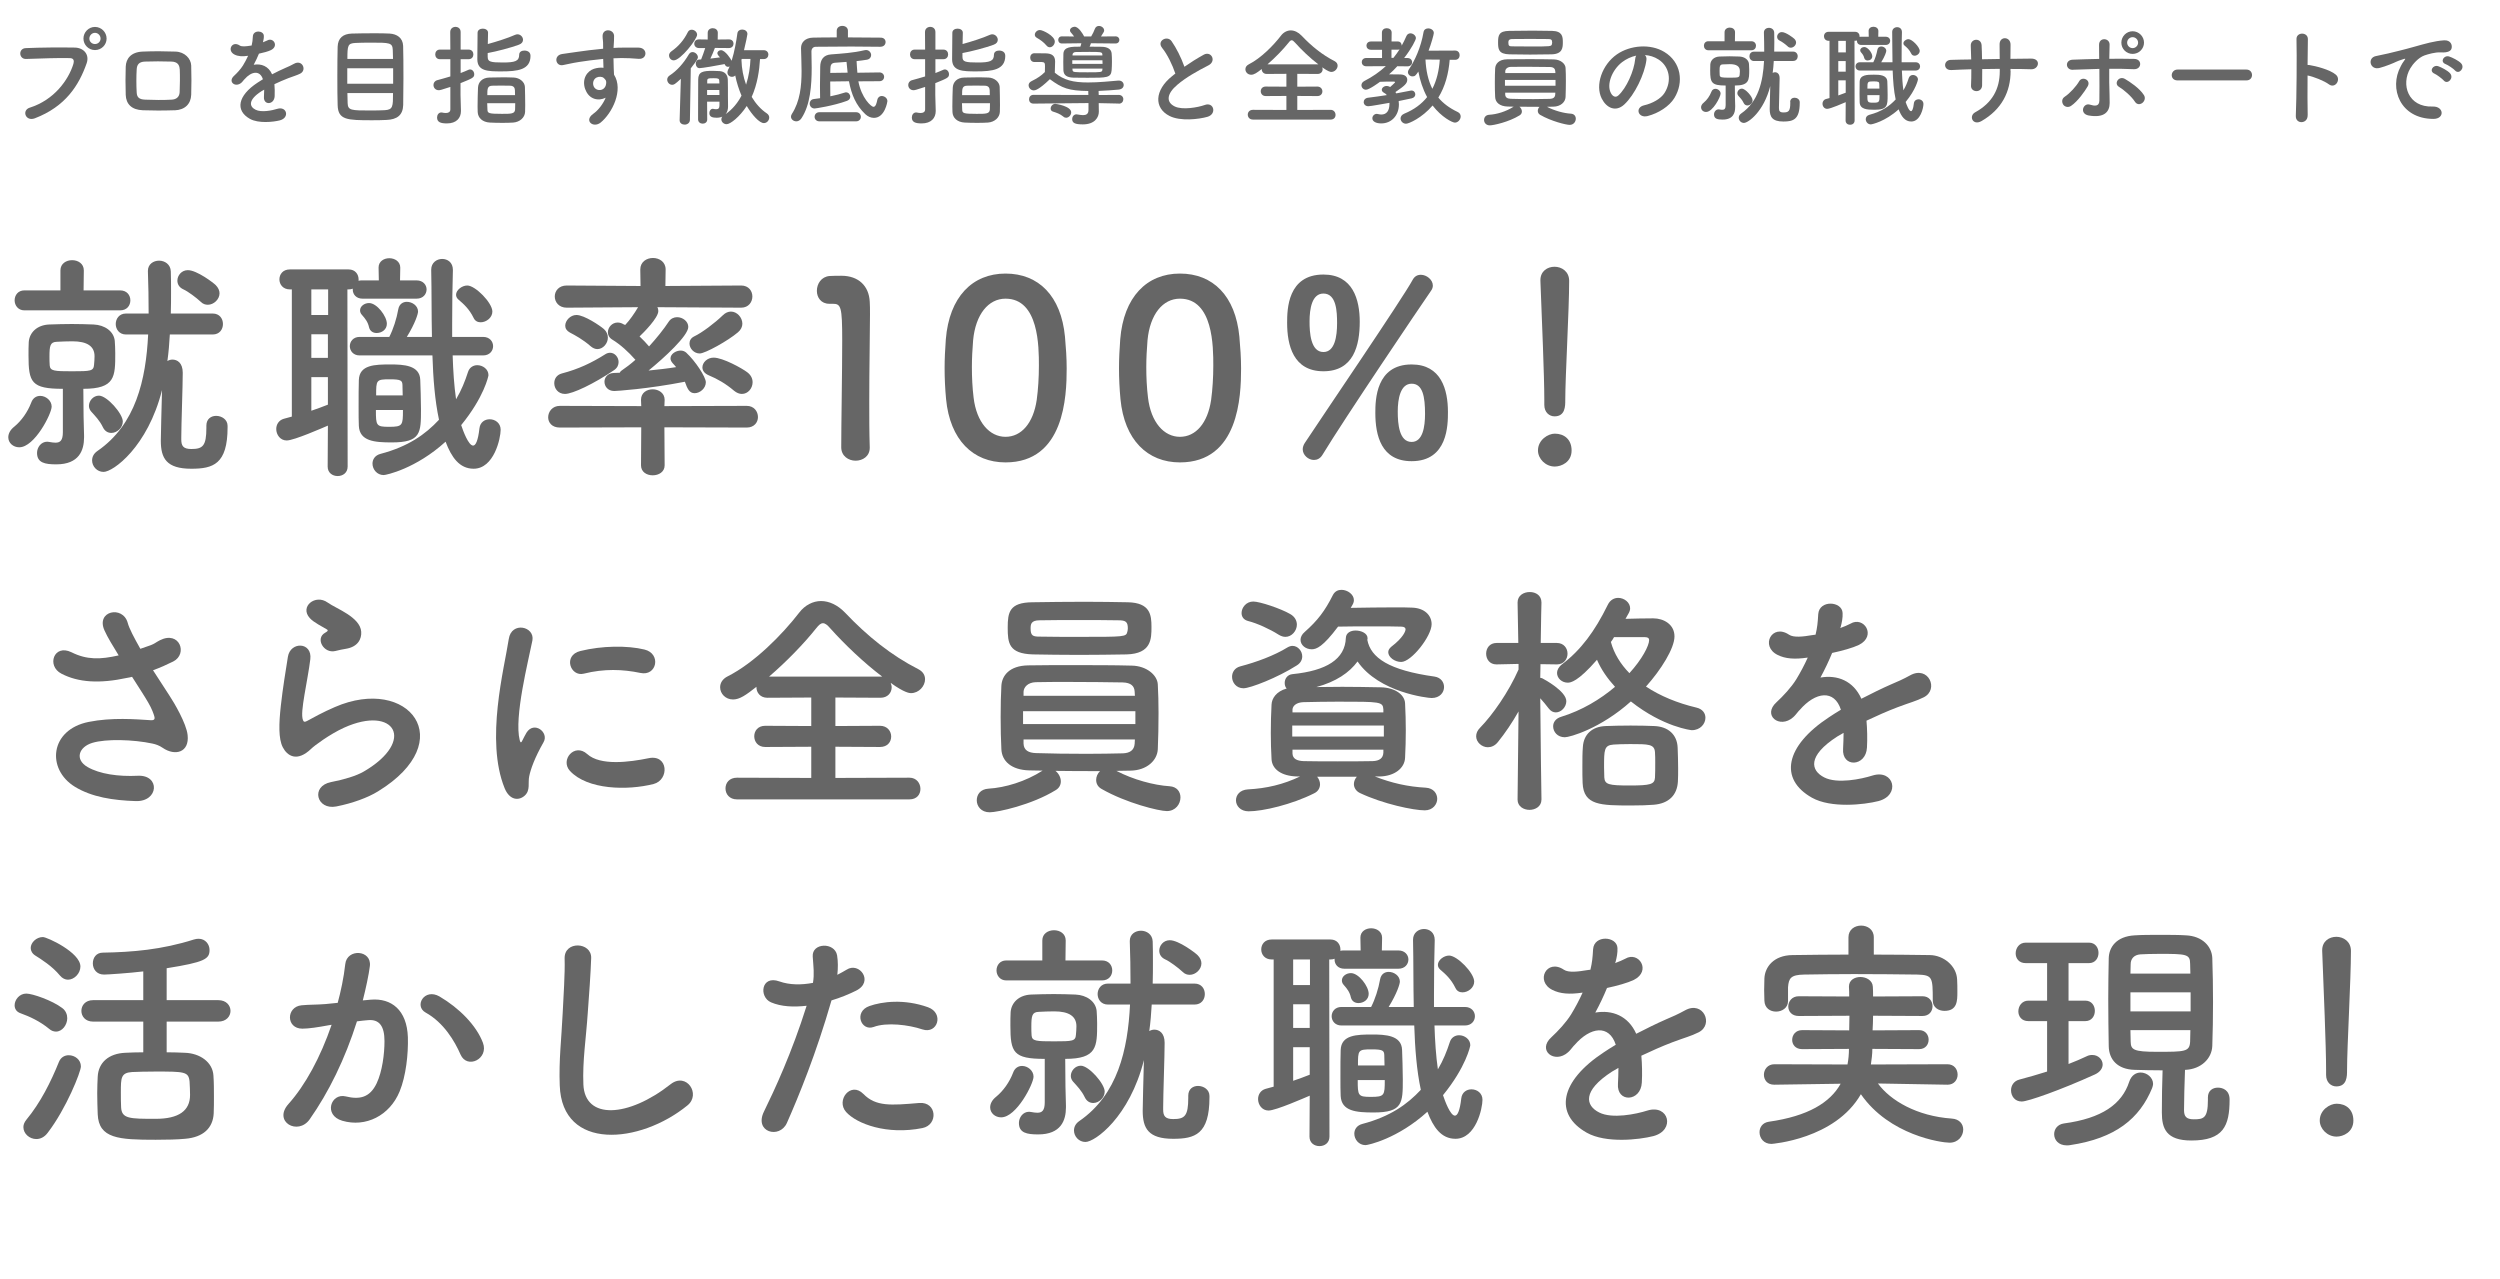 <?xml version="1.0" encoding="UTF-8"?><svg id="layer" xmlns="http://www.w3.org/2000/svg" viewBox="0 0 410.41 210"><defs><style>.cls-1{fill:none;}.cls-2{fill:#666;}</style></defs><g><path class="cls-2" d="M1.36,71.79c0-.56,.28-1.2,1-1.76,1.16-.96,2.16-2.36,2.76-3.92,.28-.8,.88-1.12,1.48-1.12,.92,0,1.88,.76,1.88,1.76,0,1.16-2.8,6.68-5.32,6.68-1,0-1.8-.72-1.8-1.64Zm2.64-20.84c-1.04,0-1.6-.84-1.6-1.64,0-.84,.56-1.64,1.6-1.64h5.92v-3.28c0-1.12,.96-1.68,1.92-1.68s1.92,.56,1.92,1.68l-.04,3.28h6c1.12,0,1.68,.8,1.68,1.64s-.56,1.64-1.68,1.64H4Zm9.8,20.56v.28c0,2.12-.8,4.44-4.56,4.44-1.84,0-3.16-.24-3.16-1.88,0-.88,.64-1.84,1.68-1.84,.12,0,.2,.04,.32,.04,.4,.08,.76,.12,1.04,.12,.76,0,1.2-.36,1.2-1.72v-7.12c-5.16,0-5.64-1.04-5.64-5.48,0-.76,0-1.56,.04-2.2,.12-1.56,1.36-2.8,3.36-2.88,1.2-.04,2.48-.08,3.72-.08s2.44,.04,3.56,.08c1.84,.08,3.32,1.12,3.48,2.68,.04,.6,.08,1.32,.08,2.04,0,3.84,0,5.84-5.24,5.84l.04,4.56,.08,3.12Zm1.72-13.04q0-2.44-3.64-2.44c-.88,0-1.72,.04-2.56,.08-1.08,.04-1.2,.64-1.2,2.44,0,.48,0,.96,.04,1.44,.08,.92,.76,.96,3.68,.96,3.08,0,3.52-.04,3.6-1.08,.04-.44,.08-.92,.08-1.4Zm1.36,11.64c-.52-1.08-1.24-1.8-1.92-2.56-.24-.28-.36-.6-.36-.92,0-.84,.72-1.68,1.64-1.68,1.32,0,3.92,2.96,3.92,4.24,0,1.04-.96,1.88-1.88,1.88-.56,0-1.08-.28-1.4-.96Zm17-.24c0-1.12,.8-1.6,1.6-1.6,.92,0,1.88,.6,1.88,1.64v.24c0,6.08-2.4,6.8-5.96,6.8-4.08,0-5-1.72-5-4.6,0-1.04,.12-5.24,.2-8.32-2.36,9.36-8.04,13.44-9.6,13.44-1.08,0-1.88-.92-1.88-1.88,0-.56,.24-1.12,.88-1.56,6.28-4.32,7.96-11.68,8.32-19.12h-3.64c-1.12,0-1.68-.88-1.68-1.72s.56-1.72,1.68-1.72h3.72c0-2.4-.04-4.72-.12-6.92v-.08c0-1.12,.92-1.68,1.84-1.68s1.88,.6,1.92,1.76c.04,1.08,.04,2.24,.04,3.4s0,2.32-.04,3.52h6.88c1.12,0,1.68,.84,1.68,1.72s-.56,1.72-1.68,1.72h-7.04c-.08,1.48-.2,2.92-.4,4.36,.24-.16,.56-.24,.84-.24,.76,0,1.68,.52,1.68,2.16,0,2.16-.24,8.6-.24,10.6v.36c0,1.04,.32,1.56,1.64,1.56,1.88,0,2.48-.48,2.48-3.48v-.36Zm.24-19.84c-.4,0-.8-.12-1.16-.48-.72-.68-2.12-1.72-2.84-2.04-.72-.32-1-.88-1-1.44,0-.84,.68-1.72,1.72-1.72,1.48,0,4.2,2.08,4.56,2.44,.44,.44,.64,.92,.64,1.36,0,1-.96,1.88-1.92,1.88Z"/><path class="cls-2" d="M53.83,69.87c-.76,.32-5.56,2.44-6.76,2.44-1.08,0-1.72-.96-1.72-1.88,0-.72,.4-1.44,1.24-1.68l1.32-.36v-20.88h-.32c-1.16,0-1.72-.84-1.72-1.64,0-.84,.56-1.64,1.72-1.64h9.64c1.12,0,1.64,.84,1.64,1.64v.24c.16-.08,.4-.08,.64-.08h2.68l-.04-2.08v-.04c0-1,.88-1.52,1.76-1.52s1.8,.52,1.8,1.56l-.04,2.08h2.72c1.08,0,1.64,.76,1.64,1.48,0,.76-.56,1.52-1.64,1.52h-8.88c-1.04,0-1.6-.72-1.6-1.48v-.16c-.2,.08-.4,.12-.68,.12h-.2l.04,29.08c0,1.04-.8,1.56-1.64,1.56s-1.64-.52-1.64-1.56l.04-6.72Zm.04-22.36h-2.76v4.2h2.76v-4.2Zm-.04,7.36h-2.72v3.88h2.72v-3.88Zm0,7.04h-2.72v5.52c.92-.32,1.84-.64,2.72-1v-4.52Zm20.48-3.56c.08,2.52,.24,5,.56,7.2,.88-1.48,1.48-3,1.96-4.48,.24-.76,.88-1.12,1.52-1.12,.88,0,1.84,.64,1.84,1.64,0,.16-.72,3.6-4.48,8.2,.32,.96,1.2,3.36,1.96,3.36,.4,0,.8-.72,1.04-2.84,.12-1,.88-1.48,1.68-1.48,.88,0,1.8,.6,1.8,1.72,0,1.4-1.08,6.4-4.44,6.4-2.32,0-3.64-1.88-4.6-4.44-4.88,4.44-9.76,5.48-10.16,5.48-1.12,0-1.84-.96-1.84-1.88,0-.68,.4-1.36,1.32-1.6,4.56-1.2,7.36-3.2,9.6-5.6-.68-3.16-.96-6.8-1.08-10.56h-11.96c-1.04,0-1.6-.76-1.6-1.52s.56-1.52,1.6-1.52h4.88c.64-1.24,1.2-2.96,1.48-4.56,.16-.84,.76-1.2,1.4-1.2,.88,0,1.84,.64,1.84,1.6,0,.36-.44,1.88-1.84,4.16h4.12c-.08-3.68-.04-7.44-.12-11v-.04c0-1.16,.92-1.76,1.8-1.76s1.76,.56,1.76,1.8v.04c-.08,2.6-.12,5.68-.12,8.84v2.12h5.08c1.08,0,1.64,.76,1.64,1.52s-.56,1.52-1.64,1.52h-5Zm-15.4,11.56c-.04-.72-.04-1.88-.04-3.12,0-1.64,0-3.44,.04-4.4,.08-2.52,2.64-2.56,5.2-2.56,2.12,0,4.8,.12,4.88,2.52,.04,1.28,.12,3.16,.12,4.84,0,3.88,0,5.44-4.8,5.44-2.84,0-5.28-.2-5.4-2.72Zm2.92-15.24c-.56,0-1.08-.28-1.24-.92-.2-.92-.64-1.44-1.16-2.04-.24-.24-.32-.52-.32-.76,0-.68,.72-1.2,1.48-1.2,1.28,0,2.92,2.16,2.92,3.4,0,.96-.84,1.52-1.68,1.52Zm-.12,12.64c0,2.56,.04,2.76,2.16,2.76,2.24,0,2.28-.24,2.28-2.76h-4.44Zm4.4-2.4c0-.64-.04-1.28-.04-1.72-.04-.72-.24-.92-2.08-.92-2.24,0-2.24,.12-2.24,2.64h4.36Zm12.8-12c-.48,0-.92-.2-1.16-.72-.72-1.48-1.64-2.28-2.48-3-.28-.24-.4-.52-.4-.8,0-.76,.96-1.52,1.84-1.52,1.32,0,4.12,2.84,4.12,4.28,0,1-1,1.76-1.92,1.76Z"/><path class="cls-2" d="M109.07,70.15l.04,6.24c0,1.08-.96,1.64-1.96,1.64s-1.92-.56-1.92-1.64l.04-6.24-13.36,.04c-1.32,0-1.92-.84-1.92-1.68,0-.92,.68-1.88,1.92-1.88l13.36,.04-.04-1v-.04c0-1.16,.96-1.72,1.92-1.72s1.96,.6,1.96,1.72v.04l-.04,1,13.52-.04c1.2,0,1.84,.92,1.84,1.84,0,.84-.6,1.72-1.84,1.72l-13.52-.04Zm-16.32-5.48c-1.12,0-1.76-.88-1.76-1.76,0-.68,.36-1.36,1.24-1.6,2.76-.72,4.92-1.76,7.08-3.12,.28-.2,.6-.28,.84-.28,.8,0,1.4,.76,1.4,1.52,0,.48-.2,.96-.72,1.32-3.36,2.28-6.84,3.92-8.08,3.92Zm15.16-14.24c.12,.2,.16,.4,.16,.64,0,1.12-2.44,3.56-3.08,4.16,.56,.52,1.08,1.08,1.56,1.64,1.24-1.36,2.4-2.8,3.24-4.08,.32-.48,.84-.72,1.36-.72,.92,0,1.84,.68,1.84,1.6,0,1.44-3.92,5.04-6.52,7.16,1.56-.16,3.04-.32,4.52-.56-.16-.2-.36-.44-.56-.64-.24-.28-.36-.52-.36-.8,0-.72,.88-1.28,1.68-1.28,.32,0,.64,.12,.88,.32,1.56,1.44,3.24,4.04,3.24,4.88,0,1-.96,1.8-1.84,1.8s-1.2-.76-1.6-1.88c-6.16,1.2-11.24,1.52-11.6,1.52-1.04,0-1.6-.76-1.6-1.52,0-.68,.48-1.4,1.52-1.44,.32,0,.68-.04,1-.04,.04-.12,.12-.24,.24-.32,.76-.52,1.56-1.12,2.32-1.8-1.16-1.32-2.48-2.52-3.8-3.32-.52-.32-.72-.76-.72-1.2,0-.8,.68-1.6,1.6-1.6,.32,0,.64,.08,.96,.28l.28,.12c.76-.8,1.48-1.84,2.12-2.92l-11.72,.08c-1.28,0-1.96-.92-1.96-1.84s.68-1.8,1.96-1.8l12.12,.08-.04-2.68v-.04c0-1.24,1.04-1.88,2.08-1.88s2.08,.64,2.08,1.88v.04l-.04,2.68,12.44-.08c1.24,0,1.84,.92,1.84,1.8s-.6,1.84-1.84,1.84l-13.76-.08Zm-10.96,6.4c-1.28-1.12-2.56-1.8-3.4-2.24-.52-.28-.76-.68-.76-1.12,0-.84,.84-1.76,1.84-1.76,1.28,0,3.88,1.76,4.52,2.32,.44,.4,.64,.92,.64,1.4,0,.96-.8,1.88-1.72,1.88-.36,0-.76-.16-1.12-.48Zm17.92,1.2c-.96,0-1.68-.84-1.68-1.64,0-.44,.2-.88,.76-1.16,1.28-.6,3.4-2.2,4.72-3.48,.4-.4,.88-.6,1.32-.6,1,0,1.88,.96,1.88,2,0,.48-.24,1-.72,1.4-1.64,1.4-5.4,3.48-6.28,3.48Zm5.64,6.12c-1.36-1.16-2.76-1.96-4.12-2.52-.76-.32-1.08-.8-1.08-1.32,0-.8,.8-1.6,1.84-1.6,1.52,0,4.68,1.76,5.52,2.4,.64,.48,.88,1.08,.88,1.64,0,1-.76,1.92-1.76,1.92-.4,0-.84-.16-1.28-.52Z"/><path class="cls-2" d="M140.46,75.63c-1.16,0-2.36-.76-2.36-2.2,0-3.72,.16-12.24,.16-17.52,0-5.6-.2-6.04-1.56-6.04h-.56c-1.36,0-2.04-1.04-2.04-2.12,0-1.16,.72-2.32,2.08-2.44,.8-.04,1.12-.04,1.96-.04,2.76,0,4.52,1.64,4.64,4.28,.04,.52,.04,1.24,.04,2.12,0,3.2-.12,8.56-.12,14.28,0,2.48,0,5,.08,7.48v.08c0,1.4-1.16,2.12-2.32,2.12Z"/><path class="cls-2" d="M155.31,65.51c-.16-1.72-.24-3.4-.24-5.08,0-1.52,.08-3.08,.2-4.72,.56-6.96,4.36-10.8,9.8-10.8s9.12,3.68,9.76,10.36c.16,1.76,.28,3.52,.28,5.24,0,4.52-.36,15.4-10.04,15.4-5.32,0-9.12-3.68-9.76-10.4Zm14.88,.16c.24-1.76,.36-3.72,.36-5.64,0-3.08,0-11-5.48-11-2.8,0-4.92,2.56-5.32,6.84-.12,1.48-.2,2.96-.2,4.4,0,1.68,.08,3.36,.28,5,.48,4.08,2.64,6.44,5.24,6.44s4.56-2.24,5.12-6.04Z"/><path class="cls-2" d="M183.94,65.51c-.16-1.72-.24-3.4-.24-5.08,0-1.52,.08-3.08,.2-4.72,.56-6.96,4.36-10.8,9.8-10.8s9.12,3.68,9.76,10.36c.16,1.76,.28,3.52,.28,5.24,0,4.52-.36,15.4-10.04,15.4-5.32,0-9.12-3.68-9.76-10.4Zm14.88,.16c.24-1.76,.36-3.72,.36-5.64,0-3.08,0-11-5.48-11-2.8,0-4.92,2.56-5.32,6.84-.12,1.48-.2,2.96-.2,4.4,0,1.68,.08,3.36,.28,5,.48,4.08,2.64,6.44,5.24,6.44s4.56-2.24,5.12-6.04Z"/><path class="cls-2" d="M211.3,52.99c0-2.2,.08-7.92,5.96-7.92,4.84,0,5.96,4.12,5.96,7.76,0,3.88-1,8.12-5.96,8.12s-5.96-4.28-5.96-7.96Zm4.4,22.52c-.92,0-1.84-.8-1.84-1.76,0-.32,.12-.68,.32-1,2.76-4.2,16.16-23.88,17.72-26.8,.32-.6,.8-.84,1.36-.84,.92,0,1.96,.8,1.96,1.76,0,.28-.08,.56-.28,.84-1.72,2.48-14.28,21.08-17.84,26.96-.36,.6-.88,.84-1.4,.84Zm3.8-22.44c0-1.84-.08-4.88-2.24-4.88-1.88,0-2.28,2.48-2.28,4.6,0,1.76,.16,5,2.28,5,1.88,0,2.24-2.6,2.24-4.72Zm6.28,14.72c0-2.12,.08-7.96,5.96-7.96,4.84,0,5.96,4.12,5.96,7.8,0,2.08,0,8.08-5.96,8.08-5,0-5.96-4.24-5.96-7.92Zm8.16,.16c0-2.8-.36-4.96-2.2-4.96s-2.28,2.48-2.28,4.56,.24,5,2.28,5c1.84,0,2.2-2.52,2.2-4.6Z"/><path class="cls-2" d="M255.24,76.59c-1.52,0-2.76-1.28-2.76-2.64,0-1.76,1.68-2.76,2.76-2.76,1.56,0,2.76,.96,2.76,2.76,0,1.92-1.68,2.64-2.76,2.64Zm-1.72-10.16v-.84c0-3.88-.4-13.2-.64-19.48v-.12c0-1.48,1.16-2.2,2.32-2.2s2.4,.76,2.4,2.32c0,4.72-.64,15.72-.64,19.6,0,.96,0,2.64-1.76,2.64-.84,0-1.68-.64-1.68-1.88v-.04Z"/><path class="cls-2" d="M27.84,114.23c.72,1.08,2.76,4.52,2.96,6.44,.32,2.84-2.04,3.52-4.12,2.08-.52-.36-1.08-.56-1.64-.68-3.16-.68-7.64-.8-9.88-.12-2.24,.68-2.92,2.72-.8,3.96,2,1.16,5.08,1.6,8.28,1.44,3.68-.16,3.44,4.28-.36,4.16-3.68-.12-7.2-.64-10-2.36-4.68-2.88-4.12-9.36,2.28-10.64,3.8-.76,7.68-.44,10.16-.28,.6,.04,.76-.16,.6-.68-.08-.28-.36-1.16-1-2.24-.72-1.24-1.68-2.68-2.64-4.2-.28,.08-.52,.12-.76,.16-4.6,1-8.08,.76-10.84-.68-2.48-1.28-1.24-4.92,1.64-3.52,2.56,1.28,4.76,1.2,7.76,.52-.96-1.56-1.84-3-2.32-4.08-1.48-3.24,3-4.16,3.8-1.28,.24,.92,1.04,2.44,2.08,4.28,.56-.2,1.12-.4,1.72-.6,.56-.2,.92-.52,1.48-.8,3.24-1.64,4.64,2.24,2.2,3.48-1.04,.52-2.2,1.04-3.32,1.44,.92,1.44,1.88,2.88,2.72,4.2Z"/><path class="cls-2" d="M55.22,132.39c-3.24,.64-4.28-3.32-.88-4,2.08-.4,4.12-1,5.36-1.72,4.4-2.56,5.6-5.32,4.76-6.92s-3.76-2.2-8-.28c-2.36,1.08-4.88,2.96-5.36,3.44-2.36,2.28-3.96,1.16-4.68-.24-.72-1.4-.64-3.88-.32-6.8,.32-2.92,.84-6,1.16-8.04,.4-2.56,4.04-2.48,3.68,.4-.2,1.68-.64,3.92-.96,5.84-.32,1.96-.52,3.44-.24,4.16,.12,.32,.32,.32,.68,.12,.8-.44,2.68-1.48,4.56-2.28,12.08-5.24,20.6,5.56,7.08,13.84-1.68,1.04-4.2,1.96-6.84,2.48Zm-.16-25.52c-1.92,.48-3.36-2.08-1.68-3,.2-.12,.6-.32,.32-.52-.84-.52-2.2-1.16-2.84-1.88-1.72-1.88,.92-4,2.92-2.56,.72,.52,2.08,1.12,3.24,1.88s2.2,1.72,2.28,2.92c.08,1.16-.52,2.48-2.52,2.8-.52,.08-1.08,.2-1.72,.36Z"/><path class="cls-2" d="M82.84,129.39c-3.2-7.88-.04-19.72,.68-24.48,.44-2.96,4.32-2.08,3.88,.24-.64,3.24-3.04,12.64-2.08,16.36,.12,.52,.28,.4,.44,.04,.08-.2,.52-1,.68-1.28,1.24-1.96,3.72-.04,2.8,1.56-1.48,2.6-2.12,4.44-2.36,5.6-.24,1.08,.24,2.32-.76,3.2-1,.88-2.48,.72-3.28-1.24Zm10.72-2.84c-1.64-1.8,.76-4.64,2.84-2.76,2.16,1.96,6.96,1.32,10.08,.68,3.24-.68,3.44,3.56,.8,4.24-4.28,1.08-10.84,.96-13.72-2.16Zm2.28-15.96c-2.2,.56-3.48-3-.56-3.72,3.56-.88,7.72-.92,10.52-.24,2.8,.68,2.04,4.44-.68,3.84-2.88-.6-5.92-.72-9.28,.12Z"/><path class="cls-2" d="M120.98,131.23c-1.24,0-1.88-.88-1.88-1.8s.64-1.76,1.88-1.76l12.2,.04v-5.12l-7.56,.04c-1.2,0-1.8-.88-1.8-1.76s.6-1.72,1.8-1.72l7.56,.04v-4.68l-7.2,.04c-1.2,0-1.8-.88-1.8-1.72v-.08c-1.72,1.36-2.76,2.08-3.84,2.08-1.24,0-2.12-.96-2.12-2,0-.68,.36-1.36,1.24-1.8,4.36-2.2,8.92-6.8,11.76-10.48,.92-1.2,2.24-1.88,3.56-1.88s2.72,.64,3.92,1.88c3.68,3.88,7.6,7.04,12.08,9.32,.76,.4,1.08,1,1.08,1.64,0,1.12-1,2.28-2.32,2.28-.2,0-1.04-.04-3.32-1.68,.08,.24,.16,.48,.16,.72,0,.88-.64,1.72-1.84,1.72l-7.4-.04v4.68l7.32-.04c1.2,0,1.84,.88,1.84,1.76s-.6,1.72-1.84,1.72l-7.32-.04v5.12l12.16-.04c1.16,0,1.8,.92,1.8,1.84s-.6,1.72-1.8,1.72h-28.32Zm23.84-20.16c-2.96-2.24-6.12-5.24-8.52-7.92-.48-.56-.84-.84-1.2-.84s-.68,.28-1.12,.84c-2.04,2.56-4.88,5.48-7.72,7.92h18.56Z"/><path class="cls-2" d="M191.99,129.07c1.24,.08,1.8,.92,1.8,1.84,0,1.08-.8,2.24-2.24,2.24-1.28,0-6.68-1.32-10.72-3.64-.64-.36-.88-.92-.88-1.48,0-.52,.24-1.08,.64-1.44-2.4,0-4.96,0-7.32-.04,.52,.4,.88,1.08,.88,1.72,0,.56-.24,1.08-.84,1.44-3.96,2.44-9.56,3.64-10.84,3.64-1.4,0-2.12-1-2.12-1.96s.6-1.84,1.92-1.92c2.72-.16,6.08-1.16,8.88-2.96-.76,0-1.52-.04-2.2-.04-2.92-.08-4.48-1.52-4.56-3.48-.08-1.52-.12-3.4-.12-5.28s.04-3.72,.12-5.12c.08-1.6,1.24-3.32,4.44-3.36,2.16-.04,4.72-.04,7.36-.04,3.28,0,6.64,0,9.6,.08,2.44,.04,4.2,1.56,4.28,3.08,.08,1.44,.12,3.04,.12,4.68,0,2.08-.04,4.16-.12,5.96-.08,1.84-1.8,3.48-4.48,3.52-.76,0-1.52,.04-2.32,.04,2.76,1.44,6.16,2.36,8.72,2.52Zm-14.88-21.56c-2.68,0-5.28-.04-7.56-.08-3.96-.12-4.12-1.88-4.12-4.4s.28-4.12,4.04-4.16c2.6-.04,5.64-.08,8.6-.08,2.48,0,4.92,.04,7.08,.08,3.68,.08,3.88,2.08,3.88,4.04s0,4.4-4.08,4.52c-2.48,.04-5.2,.08-7.84,.08Zm9.28,9.24h-18.44v2.12h18.44v-2.12Zm-.12-3.2c-.04-.92-.6-1.48-1.96-1.52-2.36-.04-5.76-.08-8.92-.08-1.96,0-3.84,0-5.36,.04-1.28,.04-1.96,.8-2,1.56v.68h18.28l-.04-.68Zm-18.24,7.84v.68c.04,1.12,.84,1.52,2.04,1.56,2.28,.08,5.36,.12,8.32,.12,2.16,0,4.24-.04,5.96-.08,1.08-.04,1.84-.48,1.92-1.56,0-.24,.04-.48,.04-.72h-18.28Zm17.12-18.24c0-1.08-.36-1.32-1.56-1.32-1.88-.04-4.2-.04-6.48-.04s-4.56,0-6.44,.04c-1.44,0-1.48,.68-1.48,1.36,0,1.2,.4,1.32,1.52,1.32,1.88,.04,4.16,.04,6.44,.04,7.52,0,7.72,0,7.92-.84,.04-.16,.08-.36,.08-.56Z"/><path class="cls-2" d="M204.14,112.99c-1.2,0-1.88-.96-1.88-1.88,0-.76,.44-1.48,1.36-1.72,2.6-.68,5.56-1.76,7.76-3.12,.28-.16,.56-.24,.8-.24,.88,0,1.6,.84,1.6,1.72,0,.52-.24,1.08-.88,1.48-3.2,2.04-7.68,3.76-8.76,3.76Zm21.56,14.48c2.76,1.08,5.4,1.68,8.36,1.84,1.28,.08,1.88,.96,1.88,1.84s-.72,1.88-2.04,1.88c-1.84,0-6.84-1.04-10.64-2.84-.68-.32-1-.92-1-1.48,0-.44,.2-.88,.48-1.2h-6.52c.28,.32,.48,.8,.48,1.24,0,.56-.28,1.16-.96,1.48-3.64,1.84-8.44,2.96-10.76,2.96-1.36,0-2.08-.92-2.08-1.8s.64-1.72,1.96-1.8c3.04-.16,5.8-.8,8.56-2.12h-.4c-2.72-.04-4.2-1.24-4.28-2.84-.08-1.4-.12-2.84-.12-4.28,0-1.64,.04-3.24,.12-4.68,.04-1,.76-2.16,2.48-2.64-.24-.24-.32-.6-.32-.92,0-.68,.44-1.36,1.28-1.44,5.56-.56,8.64-2.44,8.76-5.96,.04-.84,.8-1.2,1.6-1.2,.96,0,1.96,.48,1.96,1.24v.16l-.04,.12c.56,2.96,3.56,5,11.04,6.04,1.04,.16,1.56,.92,1.56,1.72,0,.88-.68,1.8-2.04,1.8-.6,0-8.64-.88-12.16-6-1.36,1.84-3.52,3.32-6.76,4.2,1.4,0,2.8-.04,4.24-.04,2.04,0,4.12,.04,6.32,.08,2.32,.04,3.92,1.2,4,2.6,.08,1.52,.12,3,.12,4.48s-.04,2.96-.12,4.52c-.08,1.64-1.68,3-4.2,3.04h-.76Zm-15.8-23.28c-1.44-.92-3.56-1.88-5-2.24-.76-.2-1.08-.72-1.08-1.32,0-.88,.76-1.88,1.92-1.88,1.08,0,4.52,1.16,6.04,2.04,.8,.44,1.12,1.12,1.12,1.76,0,1-.84,2-1.88,2-.36,0-.72-.12-1.12-.36Zm17.28,14.92h-15.04v1.8h15.04v-1.8Zm-.08-2.64c-.08-1.28-.48-1.28-7.44-1.28-1.92,0-3.84,.04-5.68,.08-1.16,.04-1.76,.6-1.8,1.2v.48h14.92v-.48Zm0,6.6h-14.92v.64c.04,.88,.76,1.2,1.84,1.24,1.8,.04,3.68,.04,5.6,.04s3.84,0,5.72-.04c1.12-.04,1.72-.48,1.76-1.4v-.48Zm-5.36-23.28c2.32-.04,5-.08,7.28-.08,1.04,0,1.96,0,2.72,.04,2.08,.04,3.28,1.24,3.28,2.72,0,1.96-3.32,6.2-5,6.2-1.08,0-2.12-.8-2.12-1.6,0-.32,.16-.6,.48-.88,2.04-1.56,2.36-2.6,2.36-2.88,0-.24-.2-.44-.72-.44-.88-.04-2.68-.04-4.68-.04s-4.08,0-5.68,.04c-2.48,3.32-3.56,3.72-4.32,3.72-1,0-1.84-.68-1.84-1.56,0-.4,.2-.88,.68-1.28,2.12-1.88,3.32-3.44,4.64-6.08,.32-.6,.84-.84,1.4-.84,1,0,2.04,.76,2.04,1.68,0,.28-.08,.52-.24,.8l-.28,.48Z"/><path class="cls-2" d="M253.05,131.27c0,1.12-1,1.68-1.96,1.68s-1.96-.56-1.96-1.68v-.04l.16-14.44c-1.04,1.84-2.2,3.56-3.4,5.04-.48,.6-1.08,.84-1.64,.84-1,0-1.92-.84-1.92-1.8,0-.48,.2-.96,.64-1.4,2.04-2.08,4.68-5.84,6.32-9.56v-.92l-3.6,.08h-.04c-1.12,0-1.68-.88-1.68-1.76s.56-1.76,1.72-1.76h3.56l-.12-6.6v-.04c0-1.16,1-1.72,2-1.72s1.92,.56,1.92,1.72v.04s-.08,3.04-.12,6.6h2.64c1.16,0,1.76,.88,1.76,1.76s-.6,1.76-1.72,1.76h-.04l-2.68-.04c0,.76-.04,1.52-.04,2.24,.12,.04,.28,.04,.4,.12,.24,.12,3.88,2.08,3.88,3.72,0,.96-.84,1.84-1.72,1.84-.44,0-.84-.2-1.2-.68-.4-.52-.88-1.12-1.36-1.64,.04,6.2,.2,16.6,.2,16.6v.04Zm3.84-10.24c-1.2,0-1.92-.88-1.92-1.8,0-.64,.4-1.28,1.32-1.56,3.4-1.04,6.44-2.88,8.84-4.92-1.24-1.36-2.28-2.84-2.96-4.44-3.16,3.64-4.36,3.76-4.8,3.76-.96,0-1.76-.72-1.76-1.6,0-.44,.24-.96,.8-1.4,3.12-2.36,5.4-5.44,7.52-9.76,.4-.84,1.08-1.16,1.72-1.16,1,0,1.96,.76,1.96,1.72,0,.24-.08,.52-.24,.8-.16,.32-.36,.6-.52,.92,1.48-.04,3.04-.08,4.56-.08,1.72,0,3.48,1,3.48,2.96s-2.2,5.48-4.68,8.24c2.36,1.56,5.2,2.72,8.24,3.44,1.08,.24,1.52,.96,1.52,1.68,0,1-.84,2.04-2.24,2.04-.04,0-4.64-.48-10-4.72-5,4.48-10.04,5.88-10.84,5.88Zm14.6,11.08c-.92,.08-2.28,.12-3.64,.12-5.08,0-7.88,0-8.04-3.68-.04-.8-.04-1.72-.04-2.68,0-1.16,0-2.32,.08-3.24,.12-2.08,1.52-3.36,3.76-3.44,1.08-.04,2.6-.08,4.08-.08s2.96,.04,3.88,.08c2.24,.08,3.76,1.36,3.84,3.56,.04,1.04,.08,2.24,.08,3.4,0,.76,0,1.48-.04,2.16-.12,2.2-1.48,3.6-3.96,3.8Zm.24-6.88c0-.6,0-1.2-.04-1.72-.08-1.36-1.04-1.36-4.08-1.36-1.08,0-2.16,.04-2.72,.08-1.56,.12-1.56,.84-1.56,3.76,0,.6,.04,1.16,.04,1.64,.08,1.16,.72,1.32,4.16,1.32s4.08-.2,4.16-1.28c.04-.68,.04-1.56,.04-2.44Zm-6.76-20.64c-.16,.28-.32,.56-.52,.8,.52,1.92,1.6,3.64,3.04,5.12,2.08-2.28,3.24-4.52,3.24-5.44,0-.28-.2-.48-.76-.48h-5Z"/><path class="cls-2" d="M302.09,103.11c.64-.24,1.24-.48,1.68-.72,2.2-1.32,4.36,2,1.4,3.48-1,.48-2.72,.96-4.4,1.32-.52,1.28-1.2,2.72-1.92,4.04,2.76-.48,5.4,.52,6.72,3.48,1.64-.84,3.32-1.68,4.88-2.36,.96-.4,2.04-.88,3.12-1.48,3-1.68,4.8,2.32,2.24,3.6-1.28,.64-2.2,.84-4.32,1.64-1.68,.64-3.48,1.44-5.08,2.2,.12,1.32,.16,2.96,.08,4.4-.08,1.6-1.12,2.44-2.12,2.48-1,.04-1.92-.72-1.8-2.28,.04-.84,.08-1.76,.08-2.6-.36,.2-.72,.4-1.04,.6-4.96,3.2-4.36,5.6-2.12,6.72,2.12,1.08,6.04,.28,7.92-.32,3.52-1.08,4.64,3.24,.96,4.2-2.36,.6-7.8,1.2-10.92-.56-5.4-3.04-4.44-8.44,2.8-13.2,.56-.36,1.2-.8,1.96-1.24-1.08-3.36-4.16-2.96-6.76,.04l-.16,.16c-.36,.44-.64,.8-.92,1.04-2.2,1.96-5.12-.32-2.72-2.48,1.04-.96,2.4-2.4,3.24-3.76,.68-1.12,1.32-2.32,1.88-3.56-2.16,.32-3.68,.2-4.96-.44-2.88-1.44-.92-5.2,1.88-3.32,.76,.52,2.36,.32,3.76,.08,.16-.04,.4-.04,.6-.08,.28-1.16,.36-1.96,.44-3.36,.16-2.4,3.92-2.16,4-.2,.04,.8-.12,1.56-.32,2.32l-.08,.16Z"/><path class="cls-2" d="M8.08,168.91c-1.56-1.28-3.24-2.04-4.68-2.56-.72-.24-1-.76-1-1.32,0-.92,.8-1.92,1.92-1.92,1,0,4.24,1.12,5.88,2.36,.6,.44,.84,1.08,.84,1.68,0,1.12-.84,2.2-1.84,2.2-.36,0-.76-.12-1.12-.44Zm-2.12,18.08c-1.12,0-2.12-.88-2.12-1.96,0-.4,.16-.8,.48-1.2,2.32-2.8,4.04-6.24,5.36-9.52,.32-.76,.96-1.08,1.6-1.08,1,0,2,.72,2,1.84,0,.88-2.4,6.92-5.44,10.88-.56,.76-1.24,1.04-1.88,1.04Zm3.88-26.84c-1.24-1.52-3.08-2.68-4.04-3.28-.52-.32-.76-.8-.76-1.24,0-.88,.92-1.8,2-1.8,.68,0,6.16,2.52,6.16,4.84,0,1.12-1,2.16-2.04,2.16-.44,0-.92-.2-1.32-.68Zm17.52,7.56v5.04c1.08,0,2.12,.04,3,.08,2.44,.08,4.56,1.52,4.68,3.76,.08,1.12,.08,2.32,.08,3.48,0,.92,0,1.84-.04,2.72-.12,2.36-1.68,3.92-4.72,4.16-1.2,.12-3,.16-4.8,.16-6.08,0-9.36-.2-9.52-4.2-.04-1.16-.08-2.32-.08-3.44,0-.96,.04-1.88,.08-2.72,.12-2.32,1.8-3.8,4.52-3.92,.84-.04,1.88-.08,2.96-.08v-5.04H15.28c-1.28,0-1.92-.88-1.92-1.76s.64-1.76,1.92-1.76h8.24v-4.72c-2.28,.28-5.88,.52-6.44,.52-1.24,0-1.84-.92-1.84-1.84s.56-1.76,1.64-1.76c4.84-.08,9.68-.48,14.96-2.16,.28-.08,.52-.12,.76-.12,1.12,0,1.8,.92,1.8,1.84,0,1.48-.76,2-7.04,3v5.24h8.48c1.32,0,2,.88,2,1.76s-.68,1.76-2,1.76h-8.48Zm3.76,9.84c-.16-1.64-.84-1.64-5.68-1.64-1.44,0-2.84,.04-3.76,.08-1.84,.12-1.84,.96-1.84,3.32,0,.84,0,1.72,.04,2.44,.08,1.92,1.4,1.92,5.68,1.92q5.64,0,5.64-3.92c0-.72-.04-1.48-.08-2.2Z"/><path class="cls-2" d="M60.88,164.11c3.36-.28,5.92,1.68,6.08,6.16,.08,2.8-.32,6.4-1.36,8.92-1.64,3.96-5.56,5.92-9.4,4.8-3.16-.92-1.88-4.6,.56-4,2.28,.56,3.96,.2,5.08-2.16,.92-1.96,1.28-4.8,1.28-6.92,0-2.44-.84-3.6-2.68-3.44-.6,.04-1.2,.12-1.84,.2-1.96,6.2-4.64,11.64-7.76,16.08-1.92,2.72-6.08,.4-3.48-2.52,2.76-3.08,5.24-7.64,7.08-13l-.48,.08c-1.72,.32-3.28,.56-4.32,.56-2.72,0-2.68-3.6-.12-3.84,1.24-.12,2.48-.08,3.92-.2l2-.2c.48-1.76,1-4.12,1.24-6.36,.28-2.6,4.36-2.36,4.04,.32-.16,1.36-.68,3.76-1.16,5.64l1.32-.12Zm14.72,9c-.96-2.2-2.76-5.24-5.72-6.88-1.96-1.08-.2-4.08,2.28-2.64,3.2,1.88,6.04,4.72,7.12,7.6,1,2.64-2.6,4.4-3.68,1.92Z"/><path class="cls-2" d="M91.89,178.19c-.16-4.2,.28-7.6,.48-11.84,.12-2.6,.4-6.52,.32-9-.08-2.96,4.44-2.72,4.36-.08-.08,2.52-.36,6.32-.56,9-.28,4.24-.88,7.88-.72,11.76,.24,5.84,7.36,5.44,14.32-.04,2.6-2.04,5.04,1.64,2.76,3.48-7.8,6.36-20.6,7.52-20.96-3.28Z"/><path class="cls-2" d="M129.18,184.35c-1.2,2.68-5.44,1.52-3.76-1.88,1.72-3.52,4.56-9.6,7-17.36-2.12,.24-4.16,.16-5.84-.56-2.04-.88-1.64-4.52,1.36-3.44,1.68,.6,3.64,.6,5.52,.24,.24-1.48,.08-2.56-.04-4.32-.16-2.28,3.6-2.4,4-.2,.16,1,.16,2.08,.04,3.2,.56-.28,1.04-.56,1.52-.84,2.08-1.36,4.56,1.96,1.56,3.44-1.12,.56-2.56,1.16-4.04,1.6-2.52,8.76-5.36,15.68-7.32,20.12Zm9.72-1.8c-1.72-1.92,.76-5.08,2.84-2.96,2.04,2.08,4.48,1.88,9.16,1.48,2.92-.24,3.16,3.6,.52,4.12-5.8,1.16-10.76-.68-12.52-2.64Zm4.52-13.96c-2.08,.76-3.32-2.52-.68-3.44,2.04-.72,5.68-1.2,9.6,.2,2.68,.96,1.6,4.48-.92,3.64-2.24-.76-5.88-1.2-8-.4Z"/><path class="cls-2" d="M162.55,181.79c0-.56,.28-1.2,1-1.76,1.16-.96,2.16-2.36,2.76-3.92,.28-.8,.88-1.12,1.48-1.12,.92,0,1.88,.76,1.88,1.76,0,1.16-2.8,6.68-5.32,6.68-1,0-1.8-.72-1.8-1.64Zm2.64-20.84c-1.04,0-1.6-.84-1.6-1.64,0-.84,.56-1.64,1.6-1.64h5.92v-3.28c0-1.12,.96-1.68,1.92-1.68s1.92,.56,1.92,1.68l-.04,3.28h6c1.12,0,1.68,.8,1.68,1.64s-.56,1.64-1.68,1.64h-15.72Zm9.8,20.56v.28c0,2.12-.8,4.44-4.56,4.44-1.84,0-3.16-.24-3.16-1.88,0-.88,.64-1.84,1.68-1.84,.12,0,.2,.04,.32,.04,.4,.08,.76,.12,1.04,.12,.76,0,1.2-.36,1.2-1.72v-7.12c-5.16,0-5.64-1.04-5.64-5.48,0-.76,0-1.56,.04-2.2,.12-1.56,1.36-2.8,3.36-2.88,1.2-.04,2.48-.08,3.72-.08s2.44,.04,3.56,.08c1.84,.08,3.32,1.12,3.48,2.68,.04,.6,.08,1.32,.08,2.04,0,3.84,0,5.84-5.24,5.84l.04,4.56,.08,3.12Zm1.72-13.04q0-2.44-3.64-2.44c-.88,0-1.72,.04-2.56,.08-1.08,.04-1.2,.64-1.2,2.44,0,.48,0,.96,.04,1.44,.08,.92,.76,.96,3.68,.96,3.08,0,3.52-.04,3.6-1.08,.04-.44,.08-.92,.08-1.4Zm1.36,11.64c-.52-1.08-1.24-1.8-1.92-2.56-.24-.28-.36-.6-.36-.92,0-.84,.72-1.68,1.64-1.68,1.32,0,3.92,2.96,3.92,4.24,0,1.04-.96,1.88-1.88,1.88-.56,0-1.08-.28-1.4-.96Zm17-.24c0-1.12,.8-1.6,1.6-1.6,.92,0,1.88,.6,1.88,1.64v.24c0,6.08-2.4,6.8-5.96,6.8-4.08,0-5-1.72-5-4.6,0-1.04,.12-5.24,.2-8.32-2.36,9.36-8.04,13.44-9.6,13.44-1.08,0-1.88-.92-1.88-1.88,0-.56,.24-1.12,.88-1.56,6.28-4.32,7.96-11.68,8.32-19.12h-3.64c-1.12,0-1.68-.88-1.68-1.72s.56-1.72,1.68-1.72h3.72c0-2.4-.04-4.72-.12-6.92v-.08c0-1.12,.92-1.68,1.84-1.68s1.88,.6,1.92,1.76c.04,1.08,.04,2.24,.04,3.4s0,2.32-.04,3.52h6.88c1.12,0,1.68,.84,1.68,1.72s-.56,1.72-1.68,1.72h-7.04c-.08,1.48-.2,2.92-.4,4.36,.24-.16,.56-.24,.84-.24,.76,0,1.68,.52,1.68,2.16,0,2.16-.24,8.6-.24,10.6v.36c0,1.04,.32,1.56,1.64,1.56,1.88,0,2.48-.48,2.48-3.48v-.36Zm.24-19.84c-.4,0-.8-.12-1.16-.48-.72-.68-2.12-1.72-2.84-2.04-.72-.32-1-.88-1-1.44,0-.84,.68-1.72,1.72-1.72,1.48,0,4.2,2.08,4.56,2.44,.44,.44,.64,.92,.64,1.36,0,1-.96,1.88-1.92,1.88Z"/><path class="cls-2" d="M215.01,179.87c-.76,.32-5.56,2.44-6.76,2.44-1.08,0-1.72-.96-1.72-1.88,0-.72,.4-1.44,1.24-1.68l1.32-.36v-20.88h-.32c-1.16,0-1.72-.84-1.72-1.64,0-.84,.56-1.64,1.72-1.64h9.64c1.12,0,1.64,.84,1.64,1.64v.24c.16-.08,.4-.08,.64-.08h2.68l-.04-2.08v-.04c0-1,.88-1.52,1.76-1.52s1.8,.52,1.8,1.56l-.04,2.08h2.72c1.08,0,1.64,.76,1.64,1.48,0,.76-.56,1.52-1.64,1.52h-8.88c-1.04,0-1.6-.72-1.6-1.48v-.16c-.2,.08-.4,.12-.68,.12h-.2l.04,29.08c0,1.04-.8,1.56-1.64,1.56s-1.64-.52-1.64-1.56l.04-6.72Zm.04-22.36h-2.76v4.2h2.76v-4.2Zm-.04,7.36h-2.72v3.88h2.72v-3.88Zm0,7.04h-2.72v5.52c.92-.32,1.84-.64,2.72-1v-4.52Zm20.48-3.56c.08,2.52,.24,5,.56,7.2,.88-1.48,1.48-3,1.96-4.48,.24-.76,.88-1.12,1.52-1.12,.88,0,1.84,.64,1.84,1.64,0,.16-.72,3.6-4.48,8.2,.32,.96,1.2,3.36,1.96,3.36,.4,0,.8-.72,1.04-2.84,.12-1,.88-1.48,1.68-1.48,.88,0,1.8,.6,1.8,1.72,0,1.4-1.08,6.4-4.44,6.4-2.32,0-3.64-1.88-4.6-4.44-4.88,4.44-9.76,5.48-10.16,5.48-1.12,0-1.84-.96-1.84-1.88,0-.68,.4-1.36,1.32-1.6,4.56-1.2,7.36-3.2,9.6-5.6-.68-3.16-.96-6.8-1.08-10.56h-11.96c-1.04,0-1.6-.76-1.6-1.52s.56-1.52,1.6-1.52h4.88c.64-1.24,1.2-2.96,1.48-4.56,.16-.84,.76-1.2,1.4-1.2,.88,0,1.84,.64,1.84,1.6,0,.36-.44,1.88-1.84,4.16h4.12c-.08-3.68-.04-7.44-.12-11v-.04c0-1.16,.92-1.76,1.8-1.76s1.76,.56,1.76,1.8v.04c-.08,2.6-.12,5.68-.12,8.84v2.12h5.08c1.08,0,1.64,.76,1.64,1.52s-.56,1.52-1.64,1.52h-5Zm-15.4,11.56c-.04-.72-.04-1.88-.04-3.12,0-1.64,0-3.44,.04-4.4,.08-2.52,2.64-2.56,5.2-2.56,2.12,0,4.8,.12,4.88,2.52,.04,1.28,.12,3.16,.12,4.84,0,3.88,0,5.44-4.8,5.44-2.84,0-5.28-.2-5.4-2.72Zm2.92-15.24c-.56,0-1.08-.28-1.24-.92-.2-.92-.64-1.44-1.16-2.04-.24-.24-.32-.52-.32-.76,0-.68,.72-1.2,1.48-1.2,1.28,0,2.92,2.16,2.92,3.4,0,.96-.84,1.52-1.68,1.52Zm-.12,12.64c0,2.56,.04,2.76,2.16,2.76,2.24,0,2.28-.24,2.28-2.76h-4.44Zm4.4-2.4c0-.64-.04-1.28-.04-1.72-.04-.72-.24-.92-2.08-.92-2.24,0-2.24,.12-2.24,2.64h4.36Zm12.8-12c-.48,0-.92-.2-1.16-.72-.72-1.48-1.64-2.28-2.48-3-.28-.24-.4-.52-.4-.8,0-.76,.96-1.52,1.84-1.52,1.32,0,4.12,2.84,4.12,4.28,0,1-1,1.76-1.92,1.76Z"/><path class="cls-2" d="M265.13,158.11c.64-.24,1.24-.48,1.68-.72,2.2-1.32,4.36,2,1.4,3.48-1,.48-2.72,.96-4.4,1.32-.52,1.28-1.2,2.72-1.92,4.04,2.76-.48,5.4,.52,6.72,3.48,1.64-.84,3.32-1.68,4.88-2.36,.96-.4,2.04-.88,3.12-1.48,3-1.68,4.8,2.32,2.24,3.6-1.28,.64-2.2,.84-4.32,1.64-1.68,.64-3.48,1.44-5.08,2.2,.12,1.32,.16,2.96,.08,4.4-.08,1.6-1.12,2.44-2.12,2.48s-1.92-.72-1.8-2.28c.04-.84,.08-1.76,.08-2.6-.36,.2-.72,.4-1.04,.6-4.96,3.2-4.36,5.6-2.12,6.72,2.12,1.08,6.04,.28,7.92-.32,3.52-1.08,4.64,3.24,.96,4.2-2.36,.6-7.8,1.2-10.92-.56-5.4-3.04-4.44-8.44,2.8-13.2,.56-.36,1.2-.8,1.96-1.24-1.08-3.36-4.16-2.96-6.76,.04-.04,.04-.12,.12-.16,.16-.36,.44-.64,.8-.92,1.04-2.2,1.96-5.12-.32-2.72-2.48,1.04-.96,2.4-2.4,3.24-3.76,.68-1.12,1.32-2.32,1.88-3.56-2.16,.32-3.68,.2-4.96-.44-2.88-1.44-.92-5.2,1.88-3.32,.76,.52,2.36,.32,3.76,.08,.16-.04,.4-.04,.6-.08,.28-1.16,.36-1.96,.44-3.36,.16-2.4,3.92-2.16,4-.2,.04,.8-.12,1.56-.32,2.32l-.08,.16Z"/><path class="cls-2" d="M319.69,178.07l-11.4-.2c2.04,2.8,6.4,5.36,12.12,5.76,1.28,.08,1.88,.92,1.88,1.8,0,1.04-.8,2.16-2.24,2.16-1.32,0-9.88-1.2-14.56-7.96-4.24,7.4-14.64,8.16-14.68,8.16-1.28,0-1.96-.96-1.96-1.92,0-.8,.48-1.56,1.52-1.72,6.48-.92,10.08-3.16,11.8-6.24l-10.88,.16h-.04c-1.12,0-1.68-.8-1.68-1.64s.6-1.72,1.72-1.72l12,.04c.16-.84,.24-1.68,.24-2.56l-7.68,.04c-1.12,0-1.64-.76-1.64-1.52,0-.8,.56-1.6,1.64-1.6l7.72,.04c0-.8,.04-1.6,.04-2.4l-8.32,.04c-1.16,0-1.72-.76-1.72-1.56,0-.84,.6-1.68,1.72-1.68l8.28,.04c0-.52,0-1.04-.04-1.56v-.08c0-1.04,.92-1.56,1.88-1.56s2,.56,2.04,1.6c.04,.52,.04,1.04,.04,1.6l8.12-.04c1.08,0,1.64,.8,1.64,1.64s-.56,1.6-1.64,1.6l-8.12-.04c0,.8-.04,1.64-.08,2.4l7.64-.04c1.04,0,1.56,.8,1.56,1.56,0,.8-.52,1.56-1.56,1.56l-7.68-.04c0,.88-.12,1.76-.24,2.56l12.56-.04c1.12,0,1.68,.84,1.68,1.72,0,.8-.56,1.64-1.64,1.64h-.04Zm-12.08-21.36c3.12,0,6.2,.04,9.24,.08,2.16,.04,4.36,1.72,4.44,4.04,.04,.6,.04,1.32,.04,2,0,1.44,0,3.12-2.12,3.12-.96,0-1.92-.56-1.92-1.68v-.08c0-3.76-.04-4.12-2.52-4.2-3.16-.04-6.84-.08-10.4-.08-2.92,0-5.76,.04-8.2,.08-2.2,.04-2.52,.6-2.64,2.08v2.28c0,1.12-1,1.72-1.96,1.72s-1.88-.56-1.92-1.8c0-.52-.04-1.12-.04-1.72,0-.64,.04-1.28,.04-1.92,.08-1.88,1.52-3.8,4.6-3.84,3.04-.04,6.12-.08,9.2-.08v-2.84c0-1.28,1.04-1.92,2.08-1.92s2.08,.64,2.08,1.92v2.84Z"/><path class="cls-2" d="M336.06,167.63h-3.08c-1.12,0-1.64-.8-1.64-1.6,0-.88,.6-1.76,1.64-1.76h3.08v-6.16h-3.52c-1.12,0-1.64-.8-1.64-1.6,0-.88,.6-1.76,1.64-1.76h10.4c1.04,0,1.56,.84,1.56,1.68s-.52,1.68-1.56,1.68h-3.36v6.16h2.76c1.04,0,1.56,.84,1.56,1.68s-.52,1.68-1.56,1.68h-2.76v7.04c1.04-.4,2.08-.84,3-1.28,.32-.16,.6-.2,.92-.2,.96,0,1.68,.76,1.68,1.56,0,.6-.4,1.24-1.28,1.64-5.64,2.56-11,4.44-12,4.44-1.16,0-1.76-.92-1.76-1.84,0-.76,.44-1.52,1.36-1.76,1.52-.4,3.04-.84,4.56-1.32v-8.28Zm3.76,20.36c-.2,.04-.36,.04-.52,.04-1.4,0-2.08-.92-2.08-1.84,0-.8,.52-1.6,1.6-1.76,6.24-.84,9.52-3.16,10.72-6.84,.36-1.08,1.12-1.52,1.88-1.52,1,0,2.04,.8,2.04,1.88,0,.2-.08,.44-.16,.68-2.04,4.96-5.96,8.24-13.48,9.36Zm22.64-7.84c0-1.12,.8-1.6,1.64-1.6s1.92,.44,1.92,1.96c0,4.36-1.04,6.72-6.28,6.72-4.16,0-4.84-2-4.84-4.6,0-2.32,.04-4.72,.12-6.92-1.64,0-3.28-.04-4.6-.08-2.8-.08-4.2-1.68-4.24-3.88-.04-2.44-.08-5.12-.08-7.8,0-2.2,.04-4.44,.08-6.64,.04-1.8,1.24-3.6,4.28-3.76,1.16-.08,2.68-.08,4.16-.08s3.04,0,4.24,.08c2.68,.12,4.24,1.8,4.32,3.72,.08,2.32,.12,4.76,.12,7.24s-.04,4.88-.12,7.2c-.08,2.08-1.84,3.8-4.4,3.92h-.08c-.08,2.44-.16,4.72-.16,6.6,0,1.04,.36,1.52,1.6,1.52,1.6,0,2.32-.16,2.32-3.16v-.44Zm-2.92-21.92c0-1.6-.6-1.64-5.08-1.64-1.2,0-2.36,.04-3.08,.08-1.08,.08-1.6,.76-1.6,1.6l-.04,1.56h9.84l-.04-1.6Zm.08,4.68h-9.88v3.12h9.88v-3.12Zm-9.88,6.2c0,.64,.04,1.28,.04,1.92,.04,1.28,.44,1.64,4.28,1.64,4.64,0,5.4,0,5.48-1.68,0-.64,.04-1.24,.04-1.88h-9.84Z"/><path class="cls-2" d="M383.58,186.59c-1.52,0-2.76-1.28-2.76-2.64,0-1.76,1.68-2.76,2.76-2.76,1.56,0,2.76,.96,2.76,2.76,0,1.92-1.68,2.64-2.76,2.64Zm-1.72-10.16v-.84c0-3.88-.4-13.2-.64-19.48v-.12c0-1.48,1.16-2.2,2.32-2.2s2.4,.76,2.4,2.32c0,4.72-.64,15.72-.64,19.6,0,.96,0,2.64-1.76,2.64-.84,0-1.68-.64-1.68-1.88v-.04Z"/></g><g><path class="cls-2" d="M4.9,17.67c3.98-1.26,6.34-4.54,7.15-7.18,.14-.49,.09-.94-.58-.95-1.76-.05-4.61,.05-7.2,.14-1.19,.04-1.31-1.73-.04-1.78,2.38-.11,5.74-.13,8.03-.09,1.46,.02,2.48,1.12,1.96,2.59-1.26,3.6-3.46,7.09-8.5,9.02-1.53,.58-2.2-1.31-.83-1.75ZM15.59,8.22c-1.04,0-1.89-.85-1.89-1.89s.85-1.91,1.89-1.91,1.91,.86,1.91,1.91-.86,1.89-1.91,1.89Zm0-2.83c-.5,0-.92,.43-.92,.94s.41,.9,.92,.9,.92-.4,.92-.9-.41-.94-.92-.94Z"/><path class="cls-2" d="M28.67,18.1c-2.23,.07-3.48,.05-5.22,0-1.84-.07-2.75-1.01-2.81-2.52-.05-1.78-.05-3.08,0-4.63,.05-1.33,.86-2.39,2.75-2.48,2.02-.09,3.69-.05,5.44,0,1.49,.05,2.52,1.15,2.56,2.29,.05,1.64,.05,3.24,0,4.79-.05,1.51-1.03,2.5-2.72,2.56Zm.83-6.73c-.04-.77-.41-1.22-1.33-1.26-1.55-.05-2.97-.05-4.38,0-1.01,.04-1.31,.54-1.35,1.28-.07,1.17-.07,2.57,0,3.8,.04,.79,.4,1.13,1.39,1.17,1.64,.05,2.72,.09,4.36,0,.76-.04,1.26-.45,1.3-1.21,.05-1.19,.07-2.57,.02-3.78Z"/><path class="cls-2" d="M43.1,6.97c.29-.11,.56-.22,.76-.32,.99-.59,1.96,.9,.63,1.57-.45,.22-1.22,.43-1.98,.59-.23,.58-.54,1.22-.86,1.82,1.24-.22,2.43,.23,3.02,1.57,.74-.38,1.49-.76,2.2-1.06,.43-.18,.92-.4,1.4-.67,1.35-.76,2.16,1.04,1.01,1.62-.58,.29-.99,.38-1.94,.74-.76,.29-1.57,.65-2.29,.99,.05,.59,.07,1.33,.04,1.98-.04,.72-.5,1.1-.95,1.12-.45,.02-.86-.32-.81-1.03,.02-.38,.04-.79,.04-1.17-.16,.09-.32,.18-.47,.27-2.23,1.44-1.96,2.52-.95,3.02,.95,.49,2.72,.13,3.56-.14,1.58-.49,2.09,1.46,.43,1.89-1.06,.27-3.51,.54-4.92-.25-2.43-1.37-2-3.8,1.26-5.94,.25-.16,.54-.36,.88-.56-.49-1.51-1.87-1.33-3.04,.02l-.07,.07c-.16,.2-.29,.36-.41,.47-.99,.88-2.3-.14-1.22-1.12,.47-.43,1.08-1.08,1.46-1.69,.31-.5,.59-1.04,.85-1.6-.97,.14-1.66,.09-2.23-.2-1.3-.65-.41-2.34,.85-1.49,.34,.23,1.06,.14,1.69,.04,.07-.02,.18-.02,.27-.04,.13-.52,.16-.88,.2-1.51,.07-1.08,1.76-.97,1.8-.09,.02,.36-.05,.7-.14,1.04l-.04,.07Z"/><path class="cls-2" d="M63.44,19.69c-.7,.04-1.53,.05-2.36,.05-4.09,0-5.58-.04-5.65-2.47-.04-1.08-.05-2.88-.05-4.72s.02-3.69,.05-4.88c.05-1.42,.88-2.11,2.32-2.16,.74-.02,2.3-.05,3.73-.05,.97,0,1.89,.02,2.47,.05,1.21,.07,2.18,.7,2.23,2.02,.04,1.15,.05,3.29,.05,5.33,0,1.78-.02,3.48-.04,4.38-.05,1.67-1.01,2.38-2.75,2.45Zm1.1-8.48h-7.53v2.54h7.53v-2.54Zm-.02-1.53c0-.58-.02-1.08-.04-1.46-.05-1.21-.47-1.22-3.62-1.22-.99,0-1.93,.02-2.5,.05-1.26,.07-1.33,.38-1.33,2.63h7.49Zm-7.49,5.6c0,.67,.02,1.24,.04,1.64,.04,1.21,.56,1.22,3.83,1.22,.81,0,1.64-.02,2.23-.05,1.39-.07,1.39-.61,1.39-2.81h-7.49Z"/><path class="cls-2" d="M73.93,14.27c-1.48,.5-1.75,.54-1.89,.54-.58,0-.88-.43-.88-.86,0-.34,.2-.68,.63-.79,.7-.18,1.42-.4,2.14-.61v-2.83h-1.71c-.52,0-.77-.4-.77-.79s.25-.79,.77-.79h1.71l-.02-2.88c0-.56,.43-.85,.86-.85s.85,.27,.85,.85v2.88h1.3c.54,0,.79,.4,.79,.79s-.25,.79-.79,.79h-1.3v2.27c.47-.18,.92-.36,1.31-.54,.09-.04,.18-.05,.25-.05,.38,0,.67,.38,.67,.79,0,.54-.25,.65-2.25,1.46v1.96c0,.29,.05,1.93,.07,2.56v.07c0,1.13-.74,2.02-2.3,2.02-.95,0-1.62-.16-1.62-.97,0-.41,.25-.83,.7-.83,.05,0,.11,0,.16,.02,.16,.04,.38,.07,.58,.07,.38,0,.74-.13,.74-.59v-3.67Zm6.14-4.86c0,.72,.49,.85,2.48,.85s2.68-.22,2.68-1.26c0-.49,.41-.7,.85-.7,.13,0,1.01,.02,1.01,.86,0,2.32-2.12,2.56-4.77,2.56-2.21,0-3.96-.02-3.96-2,0-1.04,.02-3.35,.04-4.34,0-.45,.43-.68,.86-.68s.86,.23,.86,.67v.02c0,.49-.02,1.17-.04,1.84,1.4-.38,3.33-.99,4.48-1.51,.13-.05,.27-.09,.38-.09,.52,0,.92,.45,.92,.9,0,.32-.18,.63-.67,.81-1.31,.49-3.73,1.12-5.13,1.37v.72Zm4.2,10.71c-.56,.04-1.21,.05-1.85,.05-.72,0-1.44-.02-2.02-.05-1.19-.07-1.94-.76-1.98-1.73,0-.27-.02-.58-.02-.9,0-1.06,.04-2.32,.07-3.1,.04-.9,.68-1.64,1.89-1.66,.74-.02,1.66-.04,2.5-.04,.56,0,1.06,.02,1.49,.04,.97,.05,1.78,.72,1.82,1.53,.02,.76,.05,1.98,.05,3.01,0,.41,0,.81-.02,1.1-.04,.94-.88,1.67-1.94,1.75Zm-4.29-3.17c0,.41,.02,.81,.04,1.06,.02,.58,.2,.68,2.38,.68,1.51,0,2.12,0,2.16-.72,.02-.25,.02-.61,.02-1.03h-4.59Zm4.57-1.33c0-.32-.02-.63-.02-.83-.02-.43-.25-.7-.77-.72-.38-.02-.94-.02-1.49-.02s-1.1,0-1.46,.02c-.81,.02-.81,.54-.81,1.55h4.56Z"/><path class="cls-2" d="M96.08,14.68c-.63-1.75,.34-3.04,1.44-3.39,.52-.16,1.06-.23,1.55-.16-.02-.4-.04-.94-.05-1.46-1.51,.14-3.01,.36-3.94,.5-1.3,.2-2.14,.43-2.68,.52-1.21,.22-1.57-1.58-.14-1.82,.72-.13,1.89-.25,2.65-.38,.9-.14,2.52-.34,4.1-.49v-.32c.02-1.12-.09-1.19-.09-1.76,0-1.31,1.82-1.19,1.89-.05,.02,.41-.04,1.24-.07,1.73,0,.09-.02,.18-.02,.27,.52-.04,.99-.05,1.39-.05,.88,0,1.51-.02,2.74,0,1.51,.04,1.44,1.94,0,1.84-1.28-.11-1.71-.11-2.83-.13-.41,0-.85,.02-1.31,.04,.02,.58,.04,1.13,.04,1.66,0,.25,.04,.63,.05,1.03,1.6,2.52-.31,6.34-2.21,7.87-1.21,.95-2.77-.32-1.21-1.44,.86-.61,1.62-1.62,2.05-2.65-1.19,.61-2.75,.27-3.33-1.35Zm3.02-1.89c-.25-.22-.77-.25-1.15-.07-.43,.2-.72,.76-.52,1.37,.32,.97,1.89,.97,2.07-.31,.05-.38,0-.54-.11-.68-.09-.11-.18-.22-.29-.31Z"/><path class="cls-2" d="M111.76,12.95c-.99,.92-1.13,.97-1.42,.97-.47,0-.81-.43-.81-.85,0-.23,.11-.47,.36-.65,1.22-.79,2.3-1.98,3.19-3.49,.16-.27,.38-.38,.61-.38,.43,0,.88,.41,.88,.85,0,.11,0,.36-1.17,1.82l-.14,8.48c-.02,.5-.45,.76-.86,.76s-.83-.23-.83-.72v-.04l.2-6.75Zm-1.93-3.85c0-.23,.13-.49,.4-.68,1.15-.81,2.02-1.8,2.68-3.13,.14-.31,.4-.41,.65-.41,.43,0,.88,.36,.88,.83,0,.72-2.72,4.2-3.83,4.2-.45,0-.77-.38-.77-.79Zm6.27,10.53c0,.43-.36,.67-.74,.67s-.74-.23-.76-.68v-1.15c0-1.71,.02-3.96,.02-5.4,0-1.3,.77-1.44,2.41-1.44,.4,0,.81,.02,1.08,.04,.85,.05,1.35,.58,1.37,1.42,.02,.29,.02,.81,.02,1.33v1.28c.02,.58,.02,1.31,.02,1.78s-.11,.92-.4,1.26c1.15-.81,2-1.87,2.61-3.04-.43-1.01-.79-2.12-1.03-3.31-.16,.16-.34,.22-.54,.22-.38,0-.74-.27-.74-.72,0-.14,.04-.29,.11-.45,.09-.16,.18-.34,.25-.54-.09,.05-.18,.07-.27,.07-.22,0-.41-.13-.54-.41l-.02-.04c-1.21,.25-3.73,.67-4.12,.67s-.61-.38-.61-.74c0-.32,.18-.65,.54-.67,.13,0,.2,0,.34-.02,.22-.54,.47-1.24,.67-1.87h-1.01c-.52,0-.79-.36-.79-.72s.25-.7,.77-.7h.02l1.42,.02v-1.1c0-.5,.41-.76,.83-.76s.83,.25,.83,.76l-.02,1.1,1.84-.02h.02c.49,0,.74,.34,.74,.7s-.25,.72-.76,.72l-2.3-.02c-.2,.54-.47,1.21-.74,1.75,.56-.07,1.12-.14,1.58-.2-.4-.4-.43-.58-.43-.68,0-.29,.29-.5,.59-.5,.72,0,1.66,1.53,1.71,1.67,.02,.02,.04,.05,.04,.07,.47-1.49,.79-3.35,.94-4.48,.05-.45,.41-.65,.79-.65,.43,0,.86,.25,.86,.74,0,.16-.23,1.28-.56,2.65h3.24c.5,0,.76,.36,.76,.72s-.25,.74-.76,.74h-.61c-.11,1.84-.43,4.12-1.37,6.21,.68,1.13,1.53,2.07,2.48,2.7,.27,.18,.4,.43,.4,.68,0,.47-.38,.92-.88,.92-.74,0-1.94-1.35-2.81-2.81-1.17,1.8-2.7,2.99-3.31,2.99-.49,0-.86-.4-.86-.79,0-.16,.04-.31,.16-.45-.25,.11-.56,.18-.92,.18-.68,0-1.21-.13-1.21-.77,0-.34,.22-.7,.56-.7,.04,0,.09,.02,.13,.02,.18,.04,.32,.05,.45,.05,.36,0,.52-.18,.52-.61v-.63h-2.03c0,1.13,0,2.23,.02,2.95v.02Zm-.02-4.86v.83h2.03c0-.27-.02-.56-.02-.83h-2.02Zm2-1.48c0-.41-.22-.45-.95-.45-.9,0-1.03,.05-1.03,.45v.41h2l-.02-.41Zm3.69-3.62l-.05,.16c.04,1.44,.31,2.83,.76,4.07,.47-1.44,.67-2.93,.72-4.23h-1.42Z"/><path class="cls-2" d="M144.53,7.68c-.99-.02-2.85-.04-4.75-.04-2.34,0-4.77,.02-5.85,.04-.45,0-.72,.32-.72,.77,0,.81,.04,1.73,.04,2.68,0,2.86-.22,6.1-1.69,8.3-.23,.34-.54,.49-.83,.49-.47,0-.88-.34-.88-.77,0-.13,.05-.29,.14-.43,1.35-2.09,1.6-4.57,1.6-7.08,0-1.24-.07-2.5-.09-3.71v-.04c0-.95,.7-1.67,1.93-1.71,.85-.02,2.3-.04,3.93-.04v-1.08c0-.54,.45-.81,.92-.81s.92,.27,.92,.81v1.08c2.12,0,4.23,.02,5.37,.04,.56,0,.81,.36,.81,.72,0,.4-.29,.77-.81,.77h-.02Zm-3.62,5.65c.5,2.75,2.12,4.21,2.48,4.21,.4,0,.54-.72,.63-1.13,.09-.45,.4-.65,.72-.65,.45,0,.94,.34,.94,.85,0,.07-.4,2.74-2.21,2.74-.52,0-1.01-.23-1.4-.59-1.58-1.49-2.3-3.29-2.7-5.42l-3.08,.04c0,.7,.02,1.49,.02,2.43,.88-.18,1.75-.4,2.36-.61,.09-.04,.16-.04,.23-.04,.4,0,.68,.36,.68,.72,0,.27-.14,.52-.52,.67-2.25,.83-5.2,1.26-5.33,1.26-.52,0-.81-.41-.81-.81,0-.34,.22-.68,.67-.74,.31-.04,.67-.09,1.04-.14-.02-.65-.02-1.31-.02-2,0-1.1,.02-2.2,.04-3.19,.02-1.06,.49-1.91,1.78-2,1.71-.13,3.65-.25,5.46-.68,.09-.02,.18-.04,.27-.04,.52,0,.85,.43,.85,.83,0,.34-.22,.67-.68,.76-.52,.09-1.1,.16-1.71,.23,.04,.63,.07,1.28,.13,1.91l3.6-.05h.02c.5,0,.77,.36,.77,.72s-.25,.72-.77,.72l-3.44,.02Zm-6.39,6.59c-.52,0-.79-.38-.79-.74,0-.38,.27-.76,.79-.76h6.01c.52,0,.79,.38,.79,.76s-.27,.74-.79,.74h-6.01Zm4.63-7.98c-.07-.58-.13-1.17-.18-1.78-.67,.05-1.33,.09-1.89,.14-.67,.05-.74,.47-.76,.97,0,.23-.02,.47-.02,.7l2.84-.04Z"/><path class="cls-2" d="M151.87,14.27c-1.48,.5-1.75,.54-1.89,.54-.58,0-.88-.43-.88-.86,0-.34,.2-.68,.63-.79,.7-.18,1.42-.4,2.14-.61v-2.83h-1.71c-.52,0-.77-.4-.77-.79s.25-.79,.77-.79h1.71l-.02-2.88c0-.56,.43-.85,.86-.85s.85,.27,.85,.85v2.88h1.3c.54,0,.79,.4,.79,.79s-.25,.79-.79,.79h-1.3v2.27c.47-.18,.92-.36,1.31-.54,.09-.04,.18-.05,.25-.05,.38,0,.67,.38,.67,.79,0,.54-.25,.65-2.25,1.46v1.96c0,.29,.05,1.93,.07,2.56v.07c0,1.13-.74,2.02-2.3,2.02-.95,0-1.62-.16-1.62-.97,0-.41,.25-.83,.7-.83,.05,0,.11,0,.16,.02,.16,.04,.38,.07,.58,.07,.38,0,.74-.13,.74-.59v-3.67Zm6.14-4.86c0,.72,.49,.85,2.48,.85s2.68-.22,2.68-1.26c0-.49,.41-.7,.85-.7,.13,0,1.01,.02,1.01,.86,0,2.32-2.12,2.56-4.77,2.56-2.21,0-3.96-.02-3.96-2,0-1.04,.02-3.35,.04-4.34,0-.45,.43-.68,.86-.68s.86,.23,.86,.67v.02c0,.49-.02,1.17-.04,1.84,1.4-.38,3.33-.99,4.48-1.51,.13-.05,.27-.09,.38-.09,.52,0,.92,.45,.92,.9,0,.32-.18,.63-.67,.81-1.31,.49-3.73,1.12-5.13,1.37v.72Zm4.2,10.71c-.56,.04-1.21,.05-1.85,.05-.72,0-1.44-.02-2.02-.05-1.19-.07-1.94-.76-1.98-1.73,0-.27-.02-.58-.02-.9,0-1.06,.04-2.32,.07-3.1,.04-.9,.68-1.64,1.89-1.66,.74-.02,1.66-.04,2.5-.04,.56,0,1.06,.02,1.49,.04,.97,.05,1.78,.72,1.82,1.53,.02,.76,.05,1.98,.05,3.01,0,.41,0,.81-.02,1.1-.04,.94-.88,1.67-1.94,1.75Zm-4.29-3.17c0,.41,.02,.81,.04,1.06,.02,.58,.2,.68,2.38,.68,1.51,0,2.12,0,2.16-.72,.02-.25,.02-.61,.02-1.03h-4.59Zm4.57-1.33c0-.32-.02-.63-.02-.83-.02-.43-.25-.7-.77-.72-.38-.02-.94-.02-1.49-.02s-1.1,0-1.46,.02c-.81,.02-.81,.54-.81,1.55h4.56Z"/><path class="cls-2" d="M183.63,17l-3.26-.07v.07l.02,1.31v.04c0,.88-.63,2.07-2.63,2.07-1.26,0-1.75-.22-1.75-.88,0-.38,.27-.77,.7-.77,.05,0,.11,0,.16,.02,.32,.05,.65,.11,.92,.11,.52,0,.9-.18,.9-.85v-1.13l-9.02,.09h-.02c-.49,0-.72-.36-.72-.7,0-.38,.25-.74,.74-.74l9,.02-.02-.56s.02-.05,.02-.09c-3.26-.04-4.29-.45-6.32-1.94-1.84,1.78-2.45,1.84-2.63,1.84-.49,0-.86-.41-.86-.85,0-.25,.14-.5,.49-.67,.95-.47,1.57-.88,2.18-1.49,.02-.47,.02-.74,.02-.95,0-.5-.05-.68-.54-.7h-1.21c-.45,0-.68-.36-.68-.72s.23-.72,.7-.72c.63,0,1.26,0,1.84,.02,1.03,.02,1.55,.41,1.55,1.33,0,.41-.02,1.28-.05,1.85,1.49,1.22,2.99,1.6,5.46,1.6,1.75,0,3.64-.2,4.97-.31h.09c.5,0,.79,.36,.79,.72s-.25,.7-.83,.76c-.85,.07-2.03,.18-3.29,.22v.11l.02,.56,3.28-.02c.5,0,.76,.36,.76,.7,0,.38-.25,.74-.74,.74h-.02Zm-11.83-9.52c-.49-.58-1.03-.95-1.6-1.28-.23-.13-.32-.32-.32-.5,0-.38,.38-.77,.83-.77,.49,0,2.45,.97,2.45,1.89,0,.49-.4,.94-.81,.94-.18,0-.38-.07-.54-.27Zm2.77,11.67c-.54-.45-1.13-.65-1.71-.83-.27-.07-.38-.29-.38-.5,0-.36,.31-.77,.76-.77,.09,0,2.61,.36,2.61,1.4,0,.45-.4,.88-.83,.88-.14,0-.31-.05-.45-.18Zm4.52-12.05c-.05,.18-.13,.38-.22,.56,.72,0,1.42,0,1.98,.02,1.01,.02,1.58,.41,1.64,1.08,.04,.41,.05,.88,.05,1.37s-.02,.97-.05,1.4c-.11,1.24-.76,1.24-3.98,1.24-.83,0-1.66,0-2.3-.02-1.12-.04-1.6-.43-1.64-1.22-.02-.43-.02-.88-.02-1.33s0-.92,.02-1.35c.04-1.19,1.3-1.19,2.79-1.19,.05-.18,.13-.38,.16-.56l-3.19,.04c-.41,0-.61-.29-.61-.59,0-.29,.2-.58,.61-.58l2,.02c-.16-.23-.34-.43-.54-.67-.11-.11-.14-.23-.14-.34,0-.32,.38-.59,.76-.59,.67,0,1.37,1.21,1.57,1.6h1.15c.25-.41,.47-.88,.61-1.26,.13-.34,.4-.47,.67-.47,.41,0,.85,.32,.85,.74,0,.16-.04,.25-.52,.99l2.39-.02c.41,0,.63,.29,.63,.58,0,.31-.22,.59-.63,.59l-4.03-.04Zm-3.06,2.79v.59h4.97c0-.2-.02-.4-.02-.59h-4.95Zm4.95,1.37h-4.93l.02,.23c.04,.38,.23,.38,2.47,.38s2.4,0,2.43-.43l.02-.18Zm-.02-2.34c0-.4-.36-.4-2.12-.4-.81,0-1.62,0-2.21,.02-.36,0-.54,.2-.56,.41v.16h4.9v-.2Z"/><path class="cls-2" d="M190.78,7.86c-.94-1.15,.83-2.12,1.55-1.1,.77,1.1,1.58,2.7,2.11,4.2,.97-.68,2-1.33,3.17-1.98,1.22-.68,2.16,1.04,.77,1.75-1.84,.94-3.69,1.98-5.11,3.19-1.78,1.51-1.84,2.86-.43,3.55,1.26,.63,3.83,.16,4.92-.23,1.51-.58,2.05,1.49,.45,1.94-1.42,.4-4.43,.76-6.21-.14-2.59-1.31-2.48-4.23,.43-6.55,.18-.14,.34-.29,.52-.41-.47-1.42-1.33-3.19-2.16-4.2Z"/><path class="cls-2" d="M205.69,19.63c-.56,0-.85-.4-.85-.81s.29-.79,.85-.79l5.49,.02v-2.3l-3.4,.02c-.54,0-.81-.4-.81-.79s.27-.77,.81-.77l3.4,.02v-2.11l-3.24,.02c-.54,0-.81-.4-.81-.77v-.04c-.77,.61-1.24,.94-1.73,.94-.56,0-.95-.43-.95-.9,0-.31,.16-.61,.56-.81,1.96-.99,4.02-3.06,5.29-4.72,.41-.54,1.01-.85,1.6-.85s1.22,.29,1.76,.85c1.66,1.75,3.42,3.17,5.44,4.2,.34,.18,.49,.45,.49,.74,0,.5-.45,1.03-1.04,1.03-.09,0-.47-.02-1.49-.76,.04,.11,.07,.22,.07,.32,0,.4-.29,.77-.83,.77l-3.33-.02v2.11l3.29-.02c.54,0,.83,.4,.83,.79s-.27,.77-.83,.77l-3.29-.02v2.3l5.47-.02c.52,0,.81,.41,.81,.83s-.27,.77-.81,.77h-12.75Zm10.73-9.07c-1.33-1.01-2.75-2.36-3.83-3.57-.22-.25-.38-.38-.54-.38s-.31,.13-.5,.38c-.92,1.15-2.2,2.47-3.47,3.57h8.35Z"/><path class="cls-2" d="M228.23,14.27s.79-.7,.79-.74c0-.05-.07-.14-.14-.14-.83,0-1.57,0-2.34,.04-.11,.09-1.75,1.3-2.3,1.3-.43,0-.74-.36-.74-.74,0-.25,.14-.52,.49-.7,1.31-.67,2.48-1.48,3.51-2.43l-3.21,.02c-.49,0-.74-.34-.74-.68s.25-.68,.74-.68h2.59v-1.35h-1.82c-.49,0-.74-.34-.74-.68s.25-.68,.74-.68h1.8v-1.46c0-.49,.4-.72,.79-.72s.81,.23,.81,.72l-.02,1.46h1.04c.43,0,.63,.34,.63,.68,.27-.5,.54-1.01,.76-1.55,.13-.32,.4-.47,.67-.47,.43,0,.9,.36,.9,.79,0,.27-.68,1.66-1.93,3.26h.52c.52,0,.79,.34,.79,.7,0,.32-.25,.67-.77,.67h-.02l-1.64-.02c-.43,.47-.88,.92-1.35,1.33,.61,0,1.26,0,1.85,.02,.81,.02,1.13,.43,1.13,.86,0,.61-.41,.99-1.94,2.03,.04,.07,.09,.14,.13,.22,.92-.16,1.73-.32,2.34-.45,.05-.02,.11-.02,.16-.02,.4,0,.63,.31,.63,.63,0,.27-.18,.56-.59,.65-.58,.13-1.31,.29-2.14,.45,.02,.18,.04,.36,.04,.54,0,1.82-1.21,3.13-2.9,3.13-.85,0-1.46-.31-1.46-.85,0-.36,.31-.72,.74-.72,.05,0,.14,.02,.22,.04,.18,.05,.36,.07,.52,.07,.83,0,1.33-.58,1.33-1.78v-.14c-.85,.14-3.1,.56-3.47,.56-.49,0-.76-.34-.76-.68,0-.32,.23-.67,.74-.72,.94-.11,2.02-.27,3.06-.43-.13-.16-.29-.29-.47-.38-.25-.13-.36-.31-.36-.49,0-.32,.36-.63,.81-.63,.16,0,.32,.05,.5,.14l.07,.04Zm.52-4.77c.36-.45,.7-.92,1.01-1.4-.07,.04-.16,.05-.27,.05h-1.06v1.35h.32Zm9.24,.29c-.18,2.27-.74,4.41-1.87,6.23,.77,.92,1.8,1.71,3.17,2.36,.36,.16,.5,.45,.5,.74,0,.49-.43,1.01-.95,1.01-.41,0-2.18-.88-3.66-2.81-1.75,2.05-3.91,2.99-4.36,2.99-.52,0-.9-.43-.9-.86,0-.31,.18-.61,.61-.79,1.62-.67,2.84-1.58,3.75-2.72-.72-1.33-1.17-2.77-1.44-4.19-.45,.67-.56,.79-.97,.79-.38,0-.74-.31-.74-.7,0-.14,.05-.29,.16-.45,.97-1.42,1.98-3.64,2.4-6.1,.07-.45,.41-.63,.77-.63,.45,0,.92,.29,.92,.76,0,.23-.41,1.71-.86,2.9l4.36-.02c.5,0,.74,.38,.74,.76s-.23,.76-.74,.76h-.88Zm-3.98-.02c.09,1.78,.42,3.4,1.13,4.81,.72-1.39,1.1-3.01,1.22-4.79l-2.36-.02Z"/><path class="cls-2" d="M257.88,18.66c.56,.04,.81,.41,.81,.83,0,.49-.36,1.01-1.01,1.01-.58,0-3.01-.59-4.83-1.64-.29-.16-.4-.41-.4-.67,0-.23,.11-.49,.29-.65-1.08,0-2.23,0-3.3-.02,.23,.18,.4,.49,.4,.77,0,.25-.11,.49-.38,.65-1.78,1.1-4.3,1.64-4.88,1.64-.63,0-.95-.45-.95-.88s.27-.83,.86-.86c1.22-.07,2.74-.52,4-1.33-.34,0-.68-.02-.99-.02-1.31-.04-2.02-.68-2.05-1.57-.04-.68-.05-1.53-.05-2.38s.02-1.67,.05-2.3c.04-.72,.56-1.49,2-1.51,.97-.02,2.12-.02,3.31-.02,1.48,0,2.99,0,4.32,.04,1.1,.02,1.89,.7,1.93,1.39,.04,.65,.05,1.37,.05,2.11,0,.94-.02,1.87-.05,2.68-.04,.83-.81,1.57-2.02,1.58-.34,0-.68,.02-1.04,.02,1.24,.65,2.77,1.06,3.92,1.13Zm-6.7-9.7c-1.21,0-2.38-.02-3.4-.04-1.78-.05-1.85-.85-1.85-1.98s.13-1.85,1.82-1.87c1.17-.02,2.54-.04,3.87-.04,1.12,0,2.21,.02,3.19,.04,1.66,.04,1.75,.94,1.75,1.82s0,1.98-1.84,2.03c-1.12,.02-2.34,.04-3.53,.04Zm4.18,4.16h-8.3v.95h8.3v-.95Zm-.05-1.44c-.02-.41-.27-.67-.88-.68-1.06-.02-2.59-.04-4.01-.04-.88,0-1.73,0-2.41,.02-.58,.02-.88,.36-.9,.7v.31h8.23l-.02-.31Zm-8.21,3.53v.31c.02,.5,.38,.68,.92,.7,1.03,.04,2.41,.05,3.75,.05,.97,0,1.91-.02,2.68-.04,.49-.02,.83-.22,.86-.7,0-.11,.02-.22,.02-.32h-8.23Zm7.71-8.21c0-.49-.16-.59-.7-.59-.85-.02-1.89-.02-2.92-.02s-2.05,0-2.9,.02c-.65,0-.67,.31-.67,.61,0,.54,.18,.59,.68,.59,.85,.02,1.87,.02,2.9,.02,3.38,0,3.47,0,3.57-.38,.02-.07,.04-.16,.04-.25Z"/><path class="cls-2" d="M270.28,9.87c-.29,2.29-1.91,5.69-3.64,7.29-1.39,1.28-2.9,.58-3.69-.97-1.13-2.23,.07-5.58,2.48-7.26,2.21-1.53,5.51-1.78,7.78-.41,2.79,1.67,3.24,4.99,1.67,7.56-.85,1.39-2.61,2.5-4.39,2.97-1.58,.41-2.14-1.4-.59-1.76,1.37-.31,2.75-1.08,3.35-2.02,1.28-2.02,.79-4.38-.99-5.51-.7-.45-1.46-.67-2.23-.72,.2,.18,.31,.47,.25,.83Zm-4,.34c-1.67,1.3-2.58,3.69-1.82,5.08,.27,.52,.74,.79,1.19,.4,1.35-1.19,2.61-4.05,2.79-6,.02-.22,.07-.41,.16-.56-.83,.18-1.64,.56-2.32,1.08Z"/><path class="cls-2" d="M279.25,17.63c0-.25,.13-.54,.45-.79,.52-.43,.97-1.06,1.24-1.76,.13-.36,.4-.5,.67-.5,.41,0,.85,.34,.85,.79,0,.52-1.26,3.01-2.39,3.01-.45,0-.81-.32-.81-.74Zm1.19-9.38c-.47,0-.72-.38-.72-.74,0-.38,.25-.74,.72-.74h2.67v-1.48c0-.5,.43-.76,.86-.76s.86,.25,.86,.76l-.02,1.48h2.7c.5,0,.76,.36,.76,.74s-.25,.74-.76,.74h-7.08Zm4.41,9.25v.13c0,.95-.36,2-2.05,2-.83,0-1.42-.11-1.42-.85,0-.4,.29-.83,.76-.83,.05,0,.09,.02,.14,.02,.18,.04,.34,.05,.47,.05,.34,0,.54-.16,.54-.77v-3.21c-2.32,0-2.54-.47-2.54-2.47,0-.34,0-.7,.02-.99,.05-.7,.61-1.26,1.51-1.3,.54-.02,1.12-.04,1.67-.04s1.1,.02,1.6,.04c.83,.04,1.5,.5,1.57,1.21,.02,.27,.04,.59,.04,.92,0,1.73,0,2.63-2.36,2.63l.02,2.05,.04,1.4Zm.77-5.87q0-1.1-1.64-1.1c-.4,0-.77,.02-1.15,.04-.49,.02-.54,.29-.54,1.1,0,.22,0,.43,.02,.65,.04,.41,.34,.43,1.66,.43,1.39,0,1.58-.02,1.62-.49,.02-.2,.04-.41,.04-.63Zm.61,5.24c-.23-.49-.56-.81-.86-1.15-.11-.13-.16-.27-.16-.41,0-.38,.32-.76,.74-.76,.59,0,1.76,1.33,1.76,1.91,0,.47-.43,.85-.85,.85-.25,0-.49-.13-.63-.43Zm7.65-.11c0-.5,.36-.72,.72-.72,.41,0,.85,.27,.85,.74v.11c0,2.74-1.08,3.06-2.68,3.06-1.84,0-2.25-.77-2.25-2.07,0-.47,.05-2.36,.09-3.75-1.06,4.21-3.62,6.05-4.32,6.05-.49,0-.85-.41-.85-.85,0-.25,.11-.5,.4-.7,2.83-1.94,3.58-5.26,3.75-8.61h-1.64c-.5,0-.76-.4-.76-.77,0-.4,.25-.77,.76-.77h1.67c0-1.08-.02-2.12-.05-3.11v-.04c0-.5,.41-.76,.83-.76s.85,.27,.86,.79c.02,.49,.02,1.01,.02,1.53s0,1.04-.02,1.58h3.1c.5,0,.76,.38,.76,.77s-.25,.77-.76,.77h-3.17c-.04,.67-.09,1.31-.18,1.96,.11-.07,.25-.11,.38-.11,.34,0,.76,.23,.76,.97,0,.97-.11,3.87-.11,4.77v.16c0,.47,.14,.7,.74,.7,.85,0,1.12-.22,1.12-1.57v-.16Zm.11-8.93c-.18,0-.36-.05-.52-.22-.32-.31-.95-.77-1.28-.92s-.45-.4-.45-.65c0-.38,.31-.77,.77-.77,.67,0,1.89,.94,2.05,1.1,.2,.2,.29,.41,.29,.61,0,.45-.43,.85-.86,.85Z"/><path class="cls-2" d="M303,16.77c-.34,.14-2.5,1.1-3.04,1.1-.49,0-.77-.43-.77-.85,0-.32,.18-.65,.56-.76l.59-.16V6.7h-.14c-.52,0-.77-.38-.77-.74,0-.38,.25-.74,.77-.74h4.34c.5,0,.74,.38,.74,.74v.11c.07-.04,.18-.04,.29-.04h1.21l-.02-.94v-.02c0-.45,.4-.68,.79-.68s.81,.23,.81,.7l-.02,.94h1.22c.49,0,.74,.34,.74,.67,0,.34-.25,.68-.74,.68h-4c-.47,0-.72-.32-.72-.67v-.07c-.09,.04-.18,.05-.31,.05h-.09l.02,13.09c0,.47-.36,.7-.74,.7s-.74-.23-.74-.7l.02-3.03Zm.02-10.06h-1.24v1.89h1.24v-1.89Zm-.02,3.31h-1.22v1.75h1.22v-1.75Zm0,3.17h-1.22v2.48c.41-.14,.83-.29,1.22-.45v-2.03Zm9.22-1.6c.04,1.13,.11,2.25,.25,3.24,.4-.67,.67-1.35,.88-2.02,.11-.34,.4-.5,.68-.5,.4,0,.83,.29,.83,.74,0,.07-.32,1.62-2.02,3.69,.14,.43,.54,1.51,.88,1.51,.18,0,.36-.32,.47-1.28,.05-.45,.4-.67,.76-.67,.4,0,.81,.27,.81,.77,0,.63-.49,2.88-2,2.88-1.04,0-1.64-.85-2.07-2-2.2,2-4.39,2.47-4.57,2.47-.5,0-.83-.43-.83-.85,0-.31,.18-.61,.59-.72,2.05-.54,3.31-1.44,4.32-2.52-.31-1.42-.43-3.06-.49-4.75h-5.38c-.47,0-.72-.34-.72-.68s.25-.68,.72-.68h2.2c.29-.56,.54-1.33,.67-2.05,.07-.38,.34-.54,.63-.54,.4,0,.83,.29,.83,.72,0,.16-.2,.85-.83,1.87h1.85c-.04-1.66-.02-3.35-.05-4.95v-.02c0-.52,.41-.79,.81-.79s.79,.25,.79,.81v.02c-.04,1.17-.05,2.56-.05,3.98v.95h2.29c.49,0,.74,.34,.74,.68s-.25,.68-.74,.68h-2.25Zm-6.93,5.2c-.02-.32-.02-.85-.02-1.4,0-.74,0-1.55,.02-1.98,.04-1.13,1.19-1.15,2.34-1.15,.95,0,2.16,.05,2.2,1.13,.02,.58,.05,1.42,.05,2.18,0,1.75,0,2.45-2.16,2.45-1.28,0-2.38-.09-2.43-1.22Zm1.31-6.86c-.25,0-.49-.13-.56-.41-.09-.41-.29-.65-.52-.92-.11-.11-.14-.23-.14-.34,0-.31,.32-.54,.67-.54,.58,0,1.31,.97,1.31,1.53,0,.43-.38,.68-.76,.68Zm-.05,5.69c0,1.15,.02,1.24,.97,1.24,1.01,0,1.03-.11,1.03-1.24h-2Zm1.98-1.08c0-.29-.02-.58-.02-.77-.02-.32-.11-.41-.94-.41-1.01,0-1.01,.05-1.01,1.19h1.96Zm5.76-5.4c-.22,0-.41-.09-.52-.32-.32-.67-.74-1.03-1.12-1.35-.13-.11-.18-.23-.18-.36,0-.34,.43-.68,.83-.68,.59,0,1.85,1.28,1.85,1.93,0,.45-.45,.79-.86,.79Z"/><path class="cls-2" d="M330.07,11.64c0,3.44-1.46,6.32-4.77,8.23-1.44,.83-2.16-.83-1.04-1.44,2.79-1.53,4.03-3.82,4.03-6.72v-.41c-.97,0-1.93,.02-2.88,.04,0,1.03,0,1.98-.02,2.68-.02,.61-.45,.94-.92,.94s-.94-.32-.9-.92c.04-.74,.05-1.67,.05-2.67-1.13,.04-2.25,.07-3.26,.13-1.4,.07-1.35-1.64-.11-1.67,1.08-.04,2.21-.05,3.35-.07-.02-.85-.04-1.64-.07-2.25-.05-1.22,1.71-1.37,1.78-.07,.04,.59,.05,1.4,.07,2.29,.97-.02,1.93-.04,2.9-.05,0-.94,0-1.82-.02-2.32-.07-1.49,1.82-1.4,1.8-.02-.02,.72-.02,1.51-.02,2.32,1.15-.02,2.3-.04,3.38-.04,1.69-.02,1.31,1.78,.05,1.75-1.12-.04-2.25-.05-3.42-.05v.34Z"/><path class="cls-2" d="M338.71,17.17c-.25-.36-.27-.95,.23-1.28,.86-.56,1.94-1.76,2.39-2.56,.5-.88,2-.2,1.39,.85-.45,.77-1.62,2.47-2.74,3.21-.49,.32-1.03,.14-1.28-.22Zm1.58-5.71c-1.21,.05-1.37-1.6-.04-1.66,1.42-.05,2.9-.11,4.36-.13,0-.95,0-1.76-.02-2.27-.04-1.33,1.75-1.21,1.73-.07-.02,.56-.04,1.39-.05,2.32,1.39-.02,2.75,0,4.09,.02,1.37,.02,1.26,1.76-.07,1.69-1.33-.07-2.68-.07-4.03-.07-.02,1.46,0,3.01,.05,4.25,.02,.58,.02,.86,.02,1.37,0,1.42-.86,2.5-3.44,2.05-1.6-.29-.9-2.14,.2-1.78,.74,.23,1.53,.34,1.55-.65,.02-1.28,.02-3.33,0-5.22-1.44,.04-2.9,.09-4.34,.14Zm10.19,5.24c-.56-.88-1.84-1.98-2.63-2.45-.88-.52-.02-1.89,1.01-1.28,.77,.45,2.38,1.51,3.1,2.65,.31,.49,.07,1.04-.29,1.3-.36,.25-.86,.29-1.19-.22Zm-.38-7.85c-1.03,0-1.85-.83-1.85-1.85s.83-1.87,1.85-1.87,1.87,.85,1.87,1.87-.85,1.85-1.87,1.85Zm0-2.75c-.49,0-.9,.41-.9,.9s.41,.9,.9,.9,.9-.41,.9-.9-.41-.9-.9-.9Z"/><path class="cls-2" d="M357.47,13.2c-.65,0-.95-.43-.95-.86s.34-.92,.95-.92h11.31c.61,0,.92,.45,.92,.9s-.31,.88-.92,.88h-11.31Z"/><path class="cls-2" d="M378.83,18.93c.04,1.46-2.02,1.51-1.94,.07,.13-2.92,.18-9.98,.11-12.57-.04-1.22,1.91-1.21,1.87,.02-.02,.88-.04,2.45-.05,4.21,.09,0,.2,0,.31,.02,1.01,.16,3.35,.74,4.32,1.57,.94,.79-.09,2.36-1.12,1.6-.77-.58-2.56-1.28-3.51-1.46-.02,2.48-.02,5.08,.02,6.54Z"/><path class="cls-2" d="M394.1,10.9c.18-.34,.34-.63,.58-.94,.29-.38,.2-.36-.14-.25-1.35,.43-1.04,.43-2.27,.9-.58,.22-1.08,.4-1.62,.54-1.58,.43-2.07-1.64-.63-1.94,.38-.09,1.42-.29,2-.43,.88-.22,2.47-.58,4.3-1.1,1.85-.52,3.31-.95,4.9-1.06,1.12-.07,1.42,.81,1.22,1.39-.11,.31-.5,.67-1.76,.59-.92-.05-2.05,.29-2.67,.5-1.01,.36-1.93,1.44-2.32,2.11-1.58,2.65-.38,6.43,3.66,6.28,1.89-.07,2.02,2.05,.11,2.03-5.44-.02-7.31-5.01-5.35-8.62Zm5.55,1.19c-.95-.41-.23-1.53,.65-1.21,.5,.18,1.48,.68,1.89,1.13,.74,.79-.38,1.94-1.01,1.21-.25-.29-1.15-.97-1.53-1.13Zm1.82-1.57c-.97-.38-.27-1.53,.61-1.24,.5,.16,1.48,.65,1.91,1.08,.76,.76-.31,1.94-.95,1.22-.25-.29-1.19-.92-1.57-1.06Z"/></g><rect class="cls-1" x=".41" width="410" height="210"/></svg>